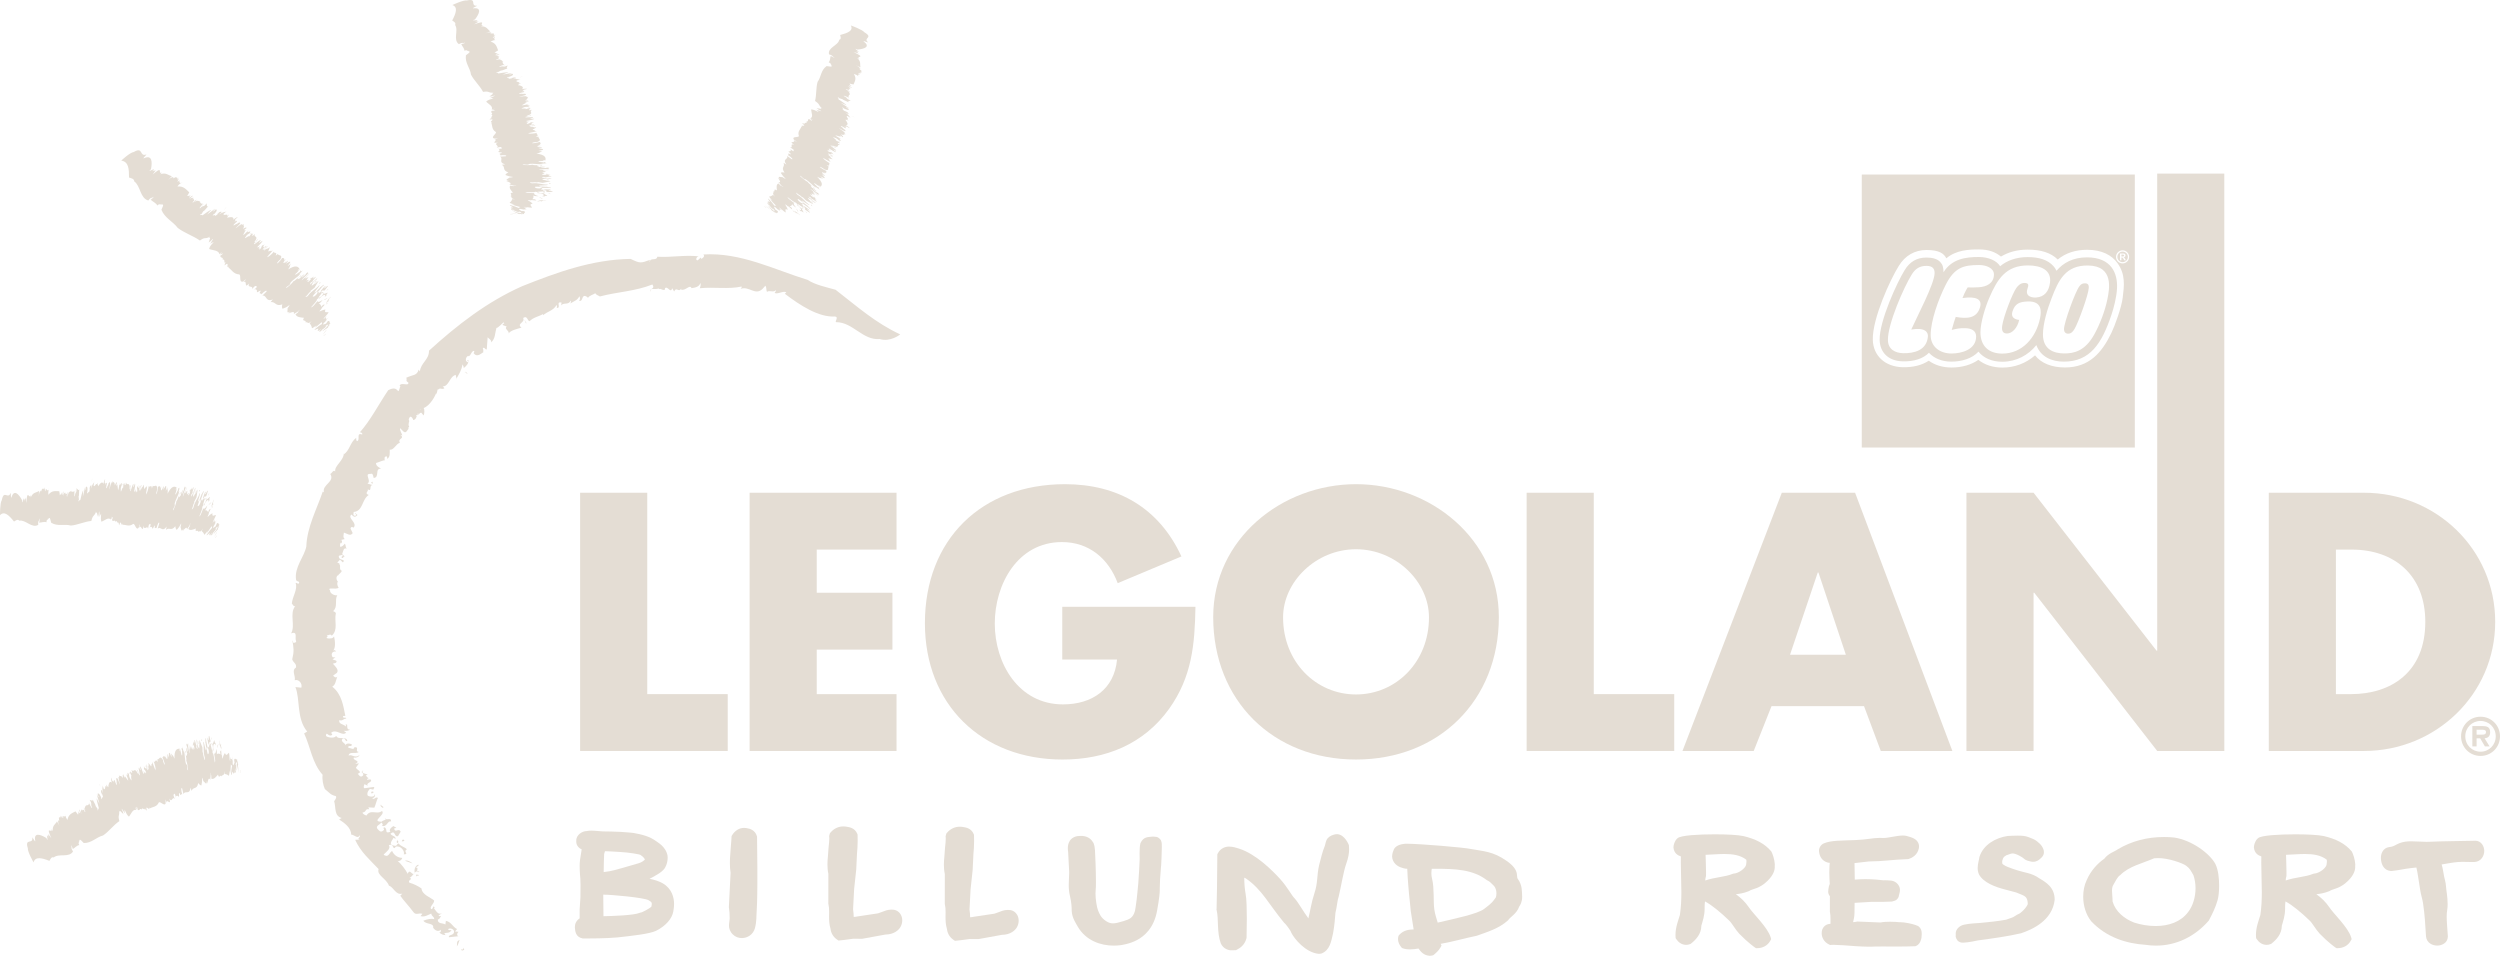 <?xml version="1.0" encoding="utf-8"?>
<!-- Generator: Adobe Illustrator 23.0.1, SVG Export Plug-In . SVG Version: 6.00 Build 0)  -->
<svg version="1.1" id="Layer_1" xmlns="http://www.w3.org/2000/svg" xmlns:xlink="http://www.w3.org/1999/xlink" x="0px" y="0px"
	 viewBox="0 0 1639.91 630.83" style="enable-background:new 0 0 1639.91 630.83;" xml:space="preserve">
<style type="text/css">
	.st0{fill:#E4DDD4;}
</style>
<polygon class="st0" points="424.57,455.32 477.36,455.32 477.36,492.61 380.53,492.61 380.53,323.22 424.57,323.22 "/>
<polygon class="st0" points="535.75,360.51 535.75,388.82 585.4,388.82 585.4,426.12 535.75,426.12 535.75,455.33 588.09,455.33 
	588.09,492.61 491.72,492.61 491.72,323.22 588.09,323.22 588.09,360.51 "/>
<path class="st0" d="M784.18,398.03c-0.45,24.72-2.25,45.84-17.3,66.96c-16.62,23.13-41.56,33.24-69.86,33.24
	c-53.24,0-90.31-36.17-90.31-89.41c0-55.04,37.28-91.21,91.88-91.21c34.82,0,61.78,15.73,76.38,47.4l-41.79,17.52
	c-6.06-16.17-18.87-26.95-36.61-26.95c-28.99,0-44.03,27.62-44.03,53.46c0,26.28,15.73,53.02,44.71,53.02
	c19.1,0,33.7-9.89,35.49-29.43H696.8v-34.6L784.18,398.03L784.18,398.03z"/>
<path class="st0" d="M983.19,404.77c0,54.82-39.32,93.45-93.69,93.45c-54.36,0-93.68-38.63-93.68-93.45
	c0-51.22,44.94-87.17,93.68-87.17C938.25,317.61,983.19,353.55,983.19,404.77 M841.65,405c0,29.21,21.57,50.54,47.84,50.54
	c26.29,0,47.87-21.33,47.87-50.54c0-23.37-21.57-44.71-47.87-44.71C863.22,360.29,841.65,381.63,841.65,405"/>
<polygon class="st0" points="1045.45,455.32 1098.24,455.32 1098.24,492.61 1001.42,492.61 1001.42,323.22 1045.45,323.22 "/>
<path class="st0" d="M1162.06,463.18l-11.69,29.43h-46.73l65.16-169.39h48.07l63.81,169.39h-46.96l-11-29.43H1162.06L1162.06,463.18
	z M1192.84,375.57h-0.46l-18.19,53.92h36.62L1192.84,375.57z"/>
<path class="st0" d="M1488.25,323.22h62.46c47.17,0,86.05,37.07,86.05,84.7c0,47.62-39.1,84.69-86.05,84.69h-62.46V323.22z
	 M1532.28,455.32h9.89c26.28,0,48.74-14.39,48.74-47.4c0-30.33-19.98-47.41-48.3-47.41h-10.34v94.81H1532.28z"/>
<polygon class="st0" points="1459.06,113.87 1415.04,113.87 1415.06,426.8 1414.59,426.8 1333.95,323.22 1289.91,323.22 
	1289.91,492.61 1333.95,492.61 1333.95,388.82 1334.39,388.82 1415.06,492.61 1459.08,492.61 "/>
<path class="st0" d="M1614.37,483c0-7.15,5.63-12.86,12.77-12.86c7.13,0,12.77,5.7,12.77,12.86s-5.63,12.87-12.77,12.87
	S1614.37,490.16,1614.37,483 M1617.14,483c0,5.74,4.48,10.09,9.99,10.09s9.98-4.34,9.98-10.09c0-5.77-4.47-10.08-9.98-10.08
	S1617.14,477.23,1617.14,483 M1633.07,489.62h-3.06l-3.11-5.32h-2.34v5.32h-2.79v-13.36h6.49c3.08,0,5.19,0.56,5.19,4.09
	c0,2.46-1.27,3.78-3.64,3.95L1633.07,489.62z M1628.32,481.9c1.48,0,2.4-0.33,2.4-1.79c0-1.45-1.78-1.45-3.09-1.45h-3.07v3.24
	L1628.32,481.9L1628.32,481.9z"/>
<path class="st0" d="M1221.26,114.48v179.1h179.11v-179.1C1400.37,114.48,1221.26,114.48,1221.26,114.48z M1392.41,195.37
	c-0.8,6.42-5.15,18.34-7.45,23.1c-6.2,12.78-14.47,22.58-30.43,22.58c-8.52,0-15.53-2.72-19.62-7.94c-6,5.25-13.43,8.01-21.42,8.01
	c-6.17,0-11.62-1.78-15.77-5.07c-4.58,3.24-10.77,5.03-17.62,5.03c-5.73,0-10.89-1.56-14.91-4.47c-4.48,2.97-10.31,4.44-17.18,4.27
	c-11.41-0.27-19.3-7.51-19.52-18.02c-0.3-13.97,11.46-39.53,17.01-48.38c4.15-6.81,10.47-10.49,18.24-10.49
	c8.42,0,11.47,2.41,12.97,5.47c6.49-5.52,15.11-5.84,21.25-5.84c6.77,0,11.01,1.8,14.61,4.68c5.01-2.99,10.73-4.55,17.55-4.55
	c8.7,0,15.18,2.04,19.69,6.49c5.28-4.38,11.87-6.38,19.26-6.38c9.77,0,16.19,3.53,19.95,8.78
	C1394.35,180.03,1393.39,187.49,1392.41,195.37z M1392.34,172.8c-2.38,0-4.3-1.91-4.3-4.29c0-2.38,1.92-4.3,4.3-4.3
	c2.37,0,4.29,1.92,4.29,4.3C1396.63,170.89,1394.72,172.8,1392.34,172.8z"/>
<path class="st0" d="M1393.31,167.61c0-0.4-0.32-0.62-0.92-0.62h-0.83v1.23h0.93C1393.11,168.22,1393.31,167.92,1393.31,167.61z"/>
<path class="st0" d="M1392.34,165.06c-1.91,0-3.43,1.54-3.43,3.45c0,1.9,1.52,3.45,3.43,3.45c1.92,0,3.46-1.55,3.46-3.45
	C1395.8,166.6,1394.25,165.06,1392.34,165.06z M1394.53,170.74L1394.53,170.74l-1.12-0.01l-0.35-0.72
	c-0.17-0.32-0.43-0.71-0.61-0.88c-0.18-0.18-0.34-0.22-0.72-0.22h-0.17v1.82h-0.92v-4.44h2.2c0.96,0,1.41,0.54,1.41,1.25
	c0,0.68-0.44,1.15-1.19,1.24v0.03c0.38,0.12,0.5,0.24,0.95,1.04L1394.53,170.74L1394.53,170.74L1394.53,170.74z"/>
<polygon class="st0" points="1394.53,170.74 1394.53,170.73 1394.52,170.73 "/>
<path class="st0" d="M1368.99,168.82c-9.26,0-15.66,3.67-19.99,8.79c-0.74-1.54-1.28-2.21-2.07-3.09c-3.54-4-9.25-5.88-16.88-5.88
	c-7.48,0-13.71,2.33-18.03,6c-2.25-3.66-7.6-6.06-14.05-6.06c-8.44,0-17.63,1.19-23.08,9.98c-0.13-3.17-0.42-4.84-2.19-6.72
	c-2.17-2.29-5.66-2.89-9.07-2.89c-6.21,0-10.86,2.7-14.23,8.23c-4.87,7.8-16.7,33.42-16.42,45.83c0.17,8.02,5.55,13.79,15.17,14.02
	c7.51,0.19,13.42-1.83,17.17-5.62c3.37,3.66,8.51,5.81,14.66,5.81c6.84,0,13.73-2.05,17.81-6.55c3.42,4.21,8.82,6.66,15.74,6.62
	c9.08-0.04,17.04-4.34,22.24-10.92c2.85,7.77,10.09,10.85,18,10.85c17.33,0,24.94-11.91,31.27-30.75
	c1.43-4.24,3.34-11.33,3.64-17.28C1389.2,179.29,1385.01,168.82,1368.99,168.82 M1253.71,216.17c8.96-1.56,11.22,1.68,10.92,4.69
	c-0.84,8.98-9.08,10.99-16.24,10.82c-5.2-0.12-9.86-2.5-9.98-8.53c-0.23-10.54,10.53-34.93,15.58-43.01
	c2.34-3.84,5.19-5.74,9.73-5.74c4.3,0,5.37,2.21,5.31,4.86C1268.86,186.33,1257.44,207.79,1253.71,216.17 M1282.89,207.89
	c-0.58,1.61-1.71,4.97-2.62,8.53c2.94-0.73,5.16-1.25,8.93-1.15c4.32,0.11,7.07,1.88,7.07,5.45c0,8.64-9.54,11.17-16.16,11.17
	c-7.27,0-13.66-4.15-13.66-12.09c0-9.32,5.05-23.45,9.8-32.86c5.82-11.56,11.76-13.1,22.01-13.1c4.5,0,9.69,1.93,9.69,6.17
	c0,5.89-4.98,8.14-9.94,8.42c-2.12,0.12-5.36,0.23-7.3,0.1c0,0-1.67,2.51-3.4,6.98c9.16-1.29,13.05,0.8,11.5,6.1
	C1296.71,208.78,1290.5,209.25,1282.89,207.89 M1327.96,185.61c-2.47,0-4.08,1.58-5.3,3.26c-2.66,3.73-8.41,18.68-9.3,24.83
	c-0.61,4.21,1.2,5.06,3.17,5.06c3.19,0,6.77-3.37,7.98-8.93c0,0-6.07-0.14-4.4-5.52c1.62-5.21,4.71-6.34,9.81-6.55
	c10.06-0.42,9.06,7.01,8.27,10.99c-2.62,12.85-11.77,23.2-24.73,23.2c-8.85,0-14.36-4.91-14.36-13.95c0-6.45,3.18-16.57,5.72-22.47
	c5.39-12.59,11.04-21.42,25.45-21.42c8.65,0,15.48,3.1,14.47,11.21c-0.74,5.93-3.71,9.43-9.11,9.84c-1.52,0.12-7.7-0.03-5.65-5.88
	C1330.72,187.21,1331.01,185.61,1327.96,185.61 M1382.38,196.24c-1.52,7.58-4.94,16.55-8.67,23.24
	c-6.07,10.91-13.43,12.44-19.87,12.36c-6.43-0.08-13.69-2.45-13.74-12.37c-0.03-7.12,3.04-17.18,5.65-23.78
	c4.54-11.96,9.2-21.71,23.89-21.53C1386.77,174.37,1383.72,189.61,1382.38,196.24 M1370.16,188.77c-0.18,4.57-6.89,22.87-9.28,26.91
	c-1.02,1.75-2.19,3.2-4.28,3.2c-1.84,0-2.65-1.3-2.7-2.79c-0.14-4.12,7.44-24.83,10.04-28.19c1.15-1.78,2.42-2.07,3.89-2.04
	C1370,185.88,1370.22,187.44,1370.16,188.77"/>
<path class="st0" d="M157.36,506.64c0.56-0.64-0.2-2.4,0.39-1.08C157.64,506.68,157.5,507.51,157.36,506.64"/>
<path class="st0" d="M18.25,556.4c-2.23-7.05,3.6-2.12,2.95-7.06c0.05-0.38,1.97,3.4,1.93,2.33c-1.2-5.79,3.18-4.47,7.33-1.94
	l0.44,1.04c0.78,0.46-0.58-3,0.09-2.78l0.98,1.8c-0.99-1.98,0.24-1.3-0.4-2.84c0.59,0.66,1.44,2.2,2.13,2.93l-1-2.32
	c-2.31-5.62,1.8-0.53,1.17-3.75l0.73,1.44c-0.34-4,1.8-4.44,2.8-6.49l1.66,3.11c-1.19-2.37-1-3.24-0.82-3.93
	c1.51,2.29-0.43-2.6,0.8-1.56l0.25,0.56c-0.98-2.73,1.35,1.15,0.03-2.04l1.25,1.76c-1.65-3.49,1.51,1.47,0.89-0.43l-0.38-0.68
	c-0.15-1,0.93,0.63,0.89-0.1l0.24,0.38c0.17-1.25,1.55,0.45,0.13-2.19c1.36,2.01-0.12,1.31,1.88,4.22c0.67-3.88,3.18-4.47,5.31-5.63
	l1.7,2.19c-0.06-0.65,0.55-0.9,0.05-2.38c-0.04,0.09,0.84,1.3,1.03,1.38c0.89,0.81-1.07-3.18-0.03-2.19l1.13,2.66
	c-0.69-2.28-0.03-2.19,0.06-3.11l0.63,1.65c-0.73-2.62,1.11,0.06,0.78-1.65l0.61,1.62c1.62,1.57-1.42-3.35-0.27-2.51l0.75,1.8
	c-0.86-3.1,0.49-2.59,0.56-3.83l0.29,0.66c0.43-0.64,1.47-0.06,1.53-1.62c0.58,0.59,1.78,3.86,2.12,2.98
	c-1.55-3.14,0.44-1.81-1.65-5.19c0.78,0.25,2.21,1.03,2.05-0.22c0.33,1.31,2.1,3.71,1.79,4.19l1.25,1.76
	c0.56,1.3-0.56-0.28,0.33,1.29c0.16-0.23,0.21-1.8,0.65-1.38c-0.5-2.13-1.83-5.92-1.35-6.65c0.27,1.37,1.83,3.41,1.86,4.04
	l-1.9-6.48c0.16-0.26,1.21,2.47,1.17,1.51l-0.73-2.15c0.25,0.33,0.59-1.22,2.13,1.86c0.67,1.17-0.07,0.81,0.7,1.81l0.33-1.53
	l0.2,0.41c0.49,0.34,0.21-1.68-0.89-3.28c-0.24-0.02,0.93,1.85,0.23,1.07c-0.64-1.9-0.38-2.63,0.03-2.87l0.83,2.31
	c-0.56-2.71-0.3-3.76-0.13-5.09c-0.66-1.49,0.99,2.81,0.54,2.08c1.75,1.7,0.37-3.7,2.41-0.97c0,0.31-1.01-2.11-0.82-1.69
	c0.48,0,1.43,2.18,1.33,1.27c0.59,1.25,0.13-0.57,0.23-1.07c-0.26-0.97,0.35,0.59,0.17,0.83c-0.11-1.25,0.51-3.88,2.19-2.36
	c-0.38-0.84-0.81-3.31-0.57-3.31l0.77,2.01c0.69,1.1,0.6-0.45,1.35,1.22c-0.6-2.57-0.74,2.73-0.96,0.64
	c0.85,1.58-0.56-3.48,0.48-0.74c0.36-0.24-0.2-2.62,0.96-0.94c-0.24-0.27,0.85,2.88,1.11,2.6c0.42-0.59-0.24-1.02-0.06-1.86
	l-0.06-0.93c-0.79-1.94,0.63,0.06-0.5-2.02c0.75,1.56,0.42-1.32,1.7,1.9l0.99,2.56c0.16-0.29-0.72-2.81-0.99-4l0.56,1.1
	c-1.58-3.88,0.72,0.08-0.23-3.03c1.07,1.12,1.36-0.43,2.6,1.88c-0.09-1.34-0.29-2.88,0.5-2.24c0.06,0.42-0.02,0.56,0.29,1.4
	c0.75,1.03,0.4-0.02,0.41-0.75c0.17,0.6,1.49,2.03,2.35,3.27c-0.08-1.32-1.05-3.36-1.53-4.65c1.9,3.68,0.13-2.94,1.98,0.38
	c0.07,0.58,0.17,2.11,0.89,2.95c1.88,3.69-0.39-3.13,0.92-1.5l-1.39-3.12c1.03,1.87,0.14-2.19,1.36,1.09
	c-0.25-1.24,1.11,0.78-0.17-2.3c1.98,2.26,1.77-2.49,4.48,2.89c-0.06-0.58,0.49-0.18-0.18-1.75c-0.89-1.67,0.14,1.37-0.39,0.2
	c0.09-0.14-0.2-1-0.35-1.43c0.57,0.59,0.89,0.74,1.58,3.45c1.39,1.68-1.3-5.59,0.01-4.69c0.44,1.32,0.69,1.78,0.86,1.48l-0.35-2.41
	c0.74,0.31,1.4,2.85,2.22,5.03c0.15-0.49,0.55-0.52,0.09-2.21l1.36,2.64c-0.98-1.9-0.24-1.43-0.3-2.01l0.06,0.59
	c0.39,0.92,0.52,0.21,0.59-0.12c-0.53-1.35-1.07-1.78-1.4-2.09c-0.2-1.03,0.12-0.89-0.09-2.12c0.71,2.19,1.03,1.36,1.35,1.51
	c0.43,0.36-0.39-2.06-0.28-2.02c0.41,1.12,0.53,0.05,0.86,1.68c0.03,0.39-0.6-1.02-0.4,0.02c0.48,0.78,1.14,2.74,1.01,1.18
	c-0.09-1.17-1.58-4.26-0.56-3.06l0.49,2.27l0.9,0.96L97.07,503l0.38,0.92c-0.57-2.13,0.55-0.89-0.15-3.28
	c0.19-0.29,1.01,1.19,1.34,1.36l0.01,0.17c0.69,1.07,0.82,0.18,0.62-1.25l0.14,0.45c0.21,0.09,0.49-0.34,0.3-1.57
	c0.92,1.37,2.64,7.46,2.26,4.8c0.38-0.2-0.56-3.85-1.15-5.08c1.19,1.1,1-2.41,2.69,0.44l-0.31-1.87c1.36,0.43,1.61-3.14,3.71,0.5
	c-0.06,0.95,0.59,2.01,0.95,3.15c-0.29-1.88,0.88,1.75,0.04-1.34c-0.58-1.81-0.82-2.69-1.36-3.31c0.35-1.21,1.37-1.54,2.26,0.09
	l-0.48-1.97c0.82,2.92,1.44,3.22,1.51,2.08l-0.46-1.77l0.78,1.74c-0.02-0.6-0.92-3.75-0.05-2.15l0.66,1.86
	c-0.03-1.55-0.17-4.16,0.68-2.77l1.07,2.48c0.1-0.34-0.02-1.97-0.56-2.63c1.16,1.36,1.68,1.43,2.52,3.62
	c-0.24-5.79,1.57-6.54,3.13-6.54l0.29,1.35c0.7,1.14-0.37-2.39,0.13-1.54l1.07,4.33c0.9,1.26,0.14-2.52,0.36-3.22
	c-0.37-1.76-0.02,1.21-0.49-1.03c-0.1-0.65,1.11,1.17,0.56-1.53c0.39,1.02,0.75,2.99,0.93,4.11l0.04-1.38
	c1.15,3.02,0.38,5.78,1.74,9.51l0.2-0.52c0.95,2.71-0.04,3.36,0.94,4.13c0.01-1.4-0.62-5.31-1.19-6.43
	c0.53-0.89-1.17-6.42-0.32-6.34c0.57,1.5-0.55,0.49,0.11,2.65c0.87,2.07,0.46-1.35,0.96-0.67c-0.6-0.93-0.9-3.67-0.77-4.22
	c0.69,1.18,0.31,2.59,0.94,2.74c-0.25-1.56,0.02-2.83-0.67-3.8c-0.57-3.55,0.82,0.83,0.53-1.94c0.72,2.41,0.66,5.8,1.55,6.9
	c-0.62-2.33,0.07-3.38-1.02-6.83c0.4,0.64,0.82,2.5,0.96,4c0.66,1.39-0.06-4.51,1.05,0.17l-0.39-2.45c0.27,0.77,0.57,1.32,1.01,2.6
	c0.31-0.01,0.34-3.5,1.04,0.19c0.02-0.4,0.76-0.38-0.01-2.87c-0.76-1.46-0.15,1.95-1.08-1.41c0.88,2.72,0.57-0.5,0.65-1.5l0.32,1.41
	c0.05-0.59,0.46-0.34,0.26-1.9c0.04,0.83,0.29,1.79,0.48,2.11l-0.25-2.19c0.43-1.19,0.87,3.78,1.36,3.03l-0.14,1.76
	c0.03-0.38,0.62,1.61,0.77,0.87c-0.25-1.99-0.49-4.41-0.66-5.97c0.19-0.93,0.56,2.19,0.53,0.1l-0.01,2.47
	c0.05,0.67,0.89,3.21,1.33,3.07c0.16-0.74,0.11-3.7-0.55-4.69c0.23-0.09,0.76,1.07,0.83,2.55c0.4-0.79-0.44-2.11-0.2-3.43
	c0.42,1.28,1.31,3.05,1.97,4.9l0.11,3.42l0.3-0.04c0.06,2.74,0.53,2,0.79,4.84c0.27,0.4,0.35-0.6,0.43-1.37
	c-1.36-4.4-0.33-6.25-1.15-10.32c0.72-1.23,2.1,9.92,2.01,3.38c-0.31-1.05-0.34-4.23-0.73-2.96c0.62,0.37-0.24-4.17,0.67-2.56
	c-0.23,1.76,1.11,4.1,0.78,6.65c-0.15-1.37-0.53-1-0.57-0.6c0.45,1.55,0.57,4.15,1.1,4.08c0.28-0.42,0.71-0.56,0.34-2.7
	c-0.34-2.35-0.47,0.31-0.6-2.1c0.56-0.9,1.16,2.67,0.86-1.55c-0.38,0.39-0.81-2.02-1.03-3.65l0.38-1.03l0.11,1.58
	c0.96,1.02-0.14-2.88,0.71-2.55l0.77,3.05c0.16,2.7-1.3-1.04-0.59,3.29c0.52,0.1,0.41-2.12,1.03-1.05l-0.24,0.9
	c0.2,0.12,1.1,5.88,1.37,2.4c0.21-1.35-0.09-1.56-0.27-3.18c0.74-0.59,0.81-2.28,1.31-2.6c0.24,3.2,0.96,0.2,0.72,3.52
	c-0.46-1.83-1.62-1.5-1.53,1.58c0.73,3.71-0.69-0.47-0.39,3.35c0.63,0.02,1.04,3.72,1.43,6.14c0.18,0.16,0.23-0.89,0.28-1.28
	c-0.2-2.3-0.42-2.24-0.7-4.59c0.76,0.54,1.27-0.82,1.43-3.1c0.35,1.1,0.51,3.4,0.27,3.65c0.74-0.77,1.65-0.55,2.49,0.03
	c-0.83-3.68,0.79-0.98,0.19-4.05c-0.49-0.79-1.1-3.4-1-5.11c0.29,0.2,0.13,1.65,0.31,2.41c0.18-2.07,0.81,3.22,0.89-0.04
	c-0.68,1.3,0.22,4.57,0.31,7.52c0.41-1.72,0.15,2.08,0.67,2.01c0.39-1.7,0.98-2.99,1.55-3.63c0.93,2.75,1.95,0,2.64-0.12
	c0.41,1.47,0.28,4.81,0.67,5.38c0.44-0.08-0.44-3.6,0.26-2.08l-0.04,0.66c0.19-0.77,1.23,2.23,1.35-2.55l-0.14,3.61
	c0.13,0.33,0.23-0.49,0.32-0.88l-0.01,3.01c0.42,2.48,0.81-0.41,1.25-0.52l-0.28-2.12c0.74-1.68,1.24,0.43,1.97-0.33l-0.05,2.08
	l0.45-1.26c-0.14,2.02,0.21,3.33,0.47,1.63l-1.16,5.13c-0.27-1.22,0.35-2.52,0.21-4.58c-0.13-1.8-0.81-1.21-0.92,0.81
	c0.24,0.22,0.26-0.24,0.45-1c0.05,2.92-0.31,2.8-0.51,4.75c0.13-0.13,0.3,0.75,0.33-0.17c-0.25,1.42-0.49,1.65-0.89,1.72l-0.05-2.62
	c-0.03,2.55-0.41,3.35-0.91,2.65c-0.39-2.95-0.89,1.93-1.47,1.11c0.16-2.59,0.42-4.68,0.76-5.73c-0.4-1.28-0.41,0.08-0.83-1.21
	c-0.13,1.95-0.17,4.89-0.6,6.07l-0.09-1.91c-0.4,0.98-0.27,3.81-0.83,3.28c-0.96-0.91-1.91-0.9-2.63-1.12l-0.16-1.89
	c-0.09,4.12-1.21,1.67-1.58,3.53c-1.07-1.73-1.76,2.04-2.56-1.18c-1.44,1.65-2.6,3.25-4.33,2.74l-0.12-2.77
	c0,2.05-0.42-1.56-0.66-1.11c0.66,2.14,0.02,2.88,0.08,4.59c-1.06-2.08-1.63,0.39-1.93,2.47l-0.35-1.87
	c-0.03,3.66-1.32,0.72-2.25,0.31c-0.24-0.76-0.71-2.49-0.92-2.23c0.13,3.11-0.13,2.96-0.39,4.96c-0.46,0.09-1.36-0.49-2.08-1.58
	c-0.84,4.62-3.2,2.16-4.39,5.2l-0.66-2.13c-0.58,5.12-3.78,1.49-4.63,4.26l-0.86-3.73c-0.79-1.03-0.81,1.25,0.04,3.83
	c-0.78-1-0.64,2.11-1.81-0.85c-0.67-0.55-0.09,1.87-0.34,2.46c-1.35-1.13-1.61-0.76-2.3,0.24l0.29,0.15
	c-0.14-0.83-0.6-2.39-0.9-2.55c-0.03,1.12-1.54-0.59,0.14,3.67c-1.73-2.21-1.55,2.79-3.56-0.31c0.46,1.16,0.3,1.46,0.46,2.3
	c-0.8,0.32-2.48-1.83-2.47,0.42c-0.33-0.55-0.46-2.08-0.84-2.1l0.49,2.3c-0.59,2.65-3.49-1.39-4.53-0.4
	c-1.36,3.1-4.01,2.78-5.95,3.94l-0.31-0.86c0.56,3.53-2.91-2.73-1.57,2.39c-0.47-0.74-0.77-0.14-1.29-1.85
	c0.36,2.53-2.41-1.59-2.05,1.66l0.02-0.54c-1.56-1.56-1.23,1.32-2.77-0.03c-0.07-0.41-0.02-0.74-0.34-1.59
	c-1-1.49,0.68,3.91-1.17-0.11c-0.17,0.13,0.7,2.11,0.77,1.94c-2.51-0.81-3.42,2.64-4.94,4.36c-2.43-1.86-3.03-6.81-2.82-3.31
	c-0.43-0.75,0.6,1.58,0.23,0.75c0.08,1.31-2.64-4.26-2.01-2.02c1.21,2.44,0.41,1.48,1.07,3c-1.54-1.23-2.71-3.39-2.55-1.2
	l-0.52-1.34c0.85,4.06-0.93,2.49,0.32,7.05c-3.93,2.67-6.88,6.91-10.71,9.43c-4.47,1.12-7.41,5.05-12.63,4.95
	c-2.7-2.83-2.74-2.71-3.06-0.79l-0.59-1.19c1.4,2.74-0.6,0.66,0.69,3.31c-1.76,0.29-2.74,1.78-4.27,2.63c0.09-0.42-1-2.7-1.19-2.37
	l0.64,1.88l-0.46-0.72c0.02,0.5,0.53,1.95,1.21,2.72c-2.53,4.42-9.33,1.12-12.67,3.98c-1.53-0.59-2.19,1.14-2.83,2.24
	c-4.86-1.89-9.29-3.09-10.41,1.01C21.99,565.63,18,558.72,18.25,556.4"/>
<path class="st0" d="M156.71,506.97c-0.07-1.54-0.44-2.38-0.07-4.44L156.71,506.97z"/>
<path class="st0" d="M145.47,491.41c0.02,0.46-0.21-0.6-0.27-0.85c0.12-0.15,0.16-1.44,0.34-0.67
	C145.41,490.02,145.49,490.75,145.47,491.41"/>
<path class="st0" d="M142.48,490.83c-0.09-1.36,0.43-2.53,0.8-2.75L142.48,490.83z"/>
<path class="st0" d="M139.08,485.55c-0.38-1.13-0.39-1.75-0.06-1.76L139.08,485.55z"/>
<path class="st0" d="M139.26,488.67c-0.23,0.07-0.44-0.73-0.65-1.5C138.76,488.35,139.06,486.38,139.26,488.67"/>
<path class="st0" d="M132.59,485.47c-0.13,0.13-0.24,1.32-0.64-0.16C132.28,486.32,132.38,483.47,132.59,485.47"/>
<path class="st0" d="M130.2,488.06c-0.1-0.07-0.18-0.3-0.22,0.09c-0.27-0.58-0.27-1.6-0.16-1.75L130.2,488.06z"/>
<polygon class="st0" points="84.9,507.23 84.91,506.49 85.38,507.78 "/>
<path class="st0" d="M65.78,515.48c0.1,0.89-0.71-1.1-0.84-1.25C65.12,513.99,65.56,515.8,65.78,515.48"/>
<polygon class="st0" points="58.65,526.4 58.7,526.33 59.91,528.87 "/>
<path class="st0" d="M141.18,352.43c0.79-0.28,1.04-2.17,0.87-0.74C141.39,352.6,140.86,353.25,141.18,352.43"/>
<path class="st0" d="M1.17,328.09c1.42-7.25,4.03-0.1,5.79-4.73c0.22-0.3,0.06,3.93,0.54,2.98c1.7-5.63,4.77-2.34,7.07,1.9
	l-0.12,1.12c0.44,0.78,0.92-2.91,1.38-2.39c0.01,0.74-0.13,1.05-0.02,2.06c0.09-2.23,0.82-1.03,0.99-2.69
	c0.19,0.87,0.18,2.63,0.42,3.6l0.24-2.52c0.69-6.02,1.77,0.41,2.75-2.71l-0.07,1.62c1.59-3.65,3.61-2.99,5.42-4.29l-0.07,3.53
	c0.12-2.67,0.68-3.31,1.16-3.84c0.19,2.73,0.86-2.49,1.41-0.97l-0.06,0.6c0.46-2.86,0.6,1.67,1-1.77l0.23,2.15
	c0.25-3.85,0.57,2.01,0.95,0.05l0.01-0.78c0.35-0.94,0.47,1.01,0.78,0.35l0.02,0.44c0.73-1,1.09,1.16,1.14-1.84
	c0.2,2.42-0.71,1.08-0.4,4.59c2.38-3.06,4.78-2.34,7.12-2.33c0.22,1.22,0.37,1.6,0.38,2.73c0.26-0.6,0.9-0.52,1.18-2.05
	c-0.08,0.07,0.09,1.54,0.2,1.71c0.38,1.14,0.6-3.29,1.01-1.92l-0.31,2.88c0.49-2.33,1.01-1.94,1.51-2.69
	c-0.09,0.51-0.22,0.81-0.24,1.76c0.64-2.65,0.91,0.6,1.43-1.05l-0.25,1.72c0.62,2.15,0.39-3.62,0.96-2.34l-0.22,1.94
	c0.74-3.13,1.64-2.02,2.28-3.07l-0.07,0.72c0.66-0.35,1.28,0.66,2.05-0.67c0.21,0.8-0.33,4.23,0.38,3.64
	c0.19-3.49,1.23-1.37,1.07-5.34c0.55,0.6,1.37,1.97,1.83,0.81c-0.35,1.31,0,4.27-0.49,4.54l0.22,2.14
	c-0.15,1.41-0.34-0.51-0.34,1.29c0.24-0.12,1.03-1.46,1.21-0.88c0.58-2.1,1.27-6.06,2.02-6.46c-0.43,1.33-0.09,3.86-0.35,4.43
	l1.49-6.58c0.25-0.14-0.15,2.76,0.26,1.9l0.41-2.23c0.06,0.41,1.07-0.78,0.9,2.65c0,1.35-0.44,0.68-0.27,1.93
	c0.44,0.01,0.56-1.16,1-1.17l-0.03,0.45c0.25,0.54,0.98-1.37,0.82-3.3c-0.2-0.13-0.09,2.07-0.31,1.04c0.37-1.96,0.93-2.48,1.39-2.48
	l-0.4,2.42c0.82-2.64,1.54-3.43,2.31-4.5c0.16-1.63-0.52,2.94-0.53,2.07c0.65,2.34,2.07-3.05,2.48,0.32
	c-0.14,0.26,0.16-2.33,0.13-1.87c0.4,0.24,0.15,2.6,0.5,1.76c-0.1,1.37,0.38-0.43,0.7-0.82c0.24-0.98,0.01,0.68-0.25,0.81
	c0.49-1.14,2.27-3.14,2.96-0.99c0.08-0.92,0.91-3.28,1.11-3.17l-0.31,2.13c0.05,1.31,0.71-0.11,0.55,1.73
	c0.72-2.55-1.93,2-1.12,0.08c-0.03,1.8,1.19-3.31,0.75-0.4c0.42-0.04,1.09-2.39,1.27-0.35c-0.08-0.35-0.67,2.94-0.31,2.81
	c0.63-0.31,0.27-1,0.84-1.65l0.4-0.84c0.25-2.08,0.49,0.35,0.53-2.01c-0.12,1.73,0.99-0.96,0.52,2.48l-0.4,2.71
	c0.28-0.17,0.75-2.81,1.1-3.98l-0.06,1.23c0.54-4.15,0.57,0.42,1.26-2.75c0.36,1.51,1.35,0.29,1.29,2.91
	c0.57-1.21,1.14-2.66,1.49-1.71c-0.15,0.4-0.29,0.49-0.43,1.37c0.14,1.27,0.35,0.17,0.71-0.46c-0.13,0.6,0.27,2.51,0.41,4
	c0.56-1.18,0.73-3.44,0.95-4.8c-0.17,4.13,1.52-2.51,1.48,1.29c-0.22,0.54-0.87,1.93-0.67,3.01c-0.19,4.15,1.17-2.91,1.49-0.85
	l0.34-3.4c-0.02,2.12,1.18-1.85,0.62,1.6c0.38-1.2,0.54,1.23,0.96-2.08c0.57,2.95,2.69-1.31,2.38,4.72
	c0.23-0.55,0.49,0.07,0.68-1.62c0.06-1.9-0.53,1.26-0.42-0.01c0.14-0.09,0.31-0.98,0.4-1.43c0.19,0.8,0.39,1.08-0.34,3.78
	c0.35,2.14,1.61-5.51,2.27-4.08c-0.26,1.37-0.27,1.89,0.02,1.72l0.87-2.27c0.48,0.64-0.2,3.17-0.57,5.47
	c0.37-0.35,0.71-0.2,1.14-1.89l-0.13,2.97c0.09-2.14,0.48-1.36,0.72-1.91l-0.24,0.55c-0.11,1,0.34,0.43,0.56,0.17
	c0.2-1.43-0.05-2.07-0.17-2.51c0.33-1,0.53-0.72,0.94-1.89c-0.46,2.26,0.21,1.69,0.41,1.97c0.19,0.52,0.67-1.99,0.74-1.91
	c-0.2,1.18,0.41,0.31-0.09,1.9c-0.16,0.37-0.01-1.18-0.35-0.18c0.02,0.92-0.36,2.96,0.28,1.54c0.48-1.07,0.73-4.48,1.01-2.94
	l-0.69,2.22l0.28,1.28l0.4-2.06l-0.13,0.99c0.55-2.14,0.89-0.51,1.46-2.93c0.3-0.16,0.27,1.54,0.46,1.83l-0.08,0.16
	c0.07,1.27,0.61,0.55,1.13-0.78l-0.1,0.45c0.13,0.2,0.57-0.05,1.02-1.21c0.1,1.65-1.4,7.78-0.43,5.28c0.42,0.02,1.39-3.64,1.49-4.98
	c0.47,1.54,2.01-1.62,2.04,1.69l0.65-1.79c0.92,1.04,2.87-1.94,2.85,2.25l-0.73,3.21c0.67-1.77-0.12,1.96,0.68-1.15
	c0.38-1.85,0.62-2.74,0.47-3.54c0.88-0.89,1.9-0.65,1.86,1.18l0.56-1.95c-0.74,2.94-0.36,3.51,0.25,2.55l0.48-1.76l-0.2,1.9
	c0.27-0.53,1.05-3.71,1-1.9l-0.35,1.94c0.73-1.37,1.89-3.71,1.93-2.08l-0.31,2.69c0.24-0.23,0.93-1.72,0.82-2.55
	c0.31,1.75,0.71,2.05,0.35,4.37c2.62-5.16,4.5-4.92,5.81-4.16l-0.41,1.32c0.03,1.34,0.85-2.27,0.86-1.28
	c-0.49,1.24-0.49,2.83-1.23,4.29c0.14,1.54,1.36-2.12,1.88-2.62c0.56-1.73-0.6,1.03,0.09-1.15c0.24-0.6,0.37,1.57,1.22-1.05
	l-1.22,4.02l0.7-1.17c-0.51,3.18-2.51,5.2-3.2,9.11l0.41-0.35c-0.53,2.82-1.67,2.9-1.23,4.05c0.69-1.21,2.09-4.91,2.15-6.16
	c0.88-0.52,2.17-6.17,2.84-5.68c-0.25,1.59-0.7,0.17-1.2,2.37c-0.29,2.22,1.04-0.96,1.14-0.12c-0.05-1.1,1.04-3.64,1.43-4.05
	c-0.01,1.37-1.01,2.41-0.56,2.85c0.55-1.48,1.4-2.46,1.3-3.65c1.26-3.36,0.27,1.12,1.4-1.42c-0.59,2.46-2.3,5.37-2.1,6.76
	c0.64-2.33,1.72-2.91,2.51-6.44c0.02,0.75-0.54,2.57-1.16,3.94c-0.14,1.53,2.17-3.95,0.79,0.66l0.88-2.32
	c-0.14,0.81-0.18,1.43-0.43,2.77c0.27,0.14,2-2.88,0.78,0.67c0.21-0.34,0.82,0.04,1.4-2.5c0.09-1.64-1.08,1.63-0.21-1.75
	c-0.6,2.79,0.73-0.16,1.29-0.98l-0.42,1.38c0.33-0.49,0.55-0.07,1.16-1.54c-0.38,0.75-0.64,1.7-0.64,2.07l0.87-2.03
	c0.95-0.82-1.14,3.71-0.36,3.3l-0.99,1.47c0.22-0.32-0.27,1.7,0.22,1.14c0.77-1.86,1.77-4.08,2.39-5.52
	c0.62-0.72-0.61,2.17,0.4,0.34l-1.23,2.14c-0.28,0.6-0.83,3.23-0.4,3.31c0.5-0.56,1.92-3.15,1.87-4.33
	c0.23,0.04,0.11,1.29-0.57,2.62c0.73-0.49,0.67-2.05,1.52-3.07c-0.28,1.31-0.4,3.28-0.77,5.21l-1.6,3.02l0.27,0.11
	c-1.3,2.41-0.54,2-1.73,4.58c0.03,0.49,0.6-0.35,1.03-0.97c1.05-4.5,2.82-5.57,4.14-9.51c1.22-0.72-3.14,9.63,0.02,3.91
	c0.26-1.06,1.8-3.84,0.86-2.92c0.33,0.62,1.87-3.74,1.83-1.9c-1.07,1.4-1.1,4.11-2.63,6.14c0.55-1.26,0.05-1.11-0.19-0.79
	c-0.39,1.57-1.58,3.88-1.1,4.08c0.43-0.23,0.87-0.14,1.62-2.17c0.88-2.21-0.55,0.04,0.54-2.12c0.92-0.5-0.35,2.89,1.49-0.92
	c-0.51,0.16,0.31-2.16,0.94-3.68l0.83-0.71l-0.69,1.42c0.31,1.35,1.32-2.57,1.87-1.87l-0.88,2.94c-1.21,2.42-0.57-1.55-2.12,2.57
	c0.38,0.34,1.39-1.65,1.37-0.42l-0.65,0.66c0.11,0.2-2.01,5.64-0.04,2.76c0.85-1.07,0.7-1.4,1.35-2.89
	c0.93-0.15,1.81-1.59,2.39-1.62c-1.39,2.89,0.71,0.64-1.14,3.41c0.53-1.81-0.62-2.11-2.08,0.61c-1.24,3.58-0.34-0.74-2,2.73
	c0.52,0.32-0.97,3.73-1.85,6.01c0.07,0.24,0.63-0.66,0.86-0.96c0.99-2.09,0.78-2.15,1.71-4.33c0.37,0.84,1.47-0.09,2.73-1.98
	c-0.25,1.13-1.26,3.19-1.59,3.29c1.01-0.31,1.66,0.34,2.07,1.25c1.14-3.6,1.15-0.47,2.18-3.42c-0.02-0.93,0.78-3.48,1.71-4.92
	c0.15,0.32-0.71,1.5-0.94,2.26c1.18-1.71-0.93,3.18,0.76,0.38c-1.21,0.8-2.1,4.08-3.49,6.69c1.19-1.29-0.92,1.87-0.45,2.07
	c1.18-1.29,2.3-2.1,3.11-2.38c-0.6,2.84,1.61,0.95,2.27,1.17c-0.4,1.49-2.18,4.31-2.14,4.99c0.41,0.14,1.43-3.32,1.26-1.67
	l-0.37,0.55c0.55-0.58-0.09,2.54,2.41-1.54l-1.94,3.05c-0.05,0.35,0.44-0.32,0.71-0.6l-1.51,2.59c-0.89,2.34,0.88,0.04,1.3,0.15
	l0.83-1.98c1.47-1.09,0.82,0.98,1.81,0.67l-1.09,1.77l1-0.88c-1.13,1.69-1.5,2.99-0.42,1.64l-3.55,3.87
	c0.39-1.2,1.57-2.01,2.48-3.86c0.79-1.61-0.06-1.43-1.18,0.26c0.09,0.31,0.34-0.09,0.89-0.64c-1.43,2.54-1.67,2.26-2.81,3.85
	c0.17-0.06-0.13,0.78,0.36,0.02c-0.92,1.1-1.24,1.18-1.61,1.05c0.8-0.85,0.77-1.61,1.28-2.3c-1.31,2.2-2.02,2.7-2.08,1.86
	c1.14-2.75-1.72,1.23-1.79,0.25c1.43-2.16,2.7-3.84,3.51-4.58c0.31-1.3-0.39-0.13-0.09-1.45c-1.09,1.62-2.6,4.14-3.54,4.95
	l0.88-1.69c-0.82,0.65-2.14,3.15-2.34,2.43c-0.34-1.25-1.14-1.71-1.62-2.25l0.81-1.71c-2.13,3.52-1.83,0.86-3.07,2.28
	c-0.04-2.01-2.47,0.93-1.54-2.25c-2.02,0.74-3.77,1.55-4.95,0.28l1.27-2.47c-1.02,1.78,0.41-1.56,0-1.28
	c-0.51,2.17-1.41,2.51-2.21,4.02c0.15-2.31-1.54-0.45-2.81,1.21l0.63-1.81c-1.82,3.17-1.46-0.02-2.02-0.81
	c0.17-0.78,0.63-2.52,0.33-2.39c-1.42,2.77-1.56,2.5-2.77,4.12c-0.42-0.13-0.88-1.08-0.96-2.37c-2.95,3.6-3.71,0.33-6.17,2.38
	l0.49-2.19c-2.98,4.18-3.86-0.53-5.92,1.47l1.09-3.67c-0.16-1.28-1.28,0.69-1.83,3.35c-0.17-1.25-1.56,1.53-1.09-1.62
	c-0.29-0.8-0.98,1.59-1.47,1.98c-0.57-1.64-0.98-1.44-2.01-0.92l0.17,0.27c0.28-0.79,0.65-2.37,0.49-2.66
	c-0.56,0.96-1-1.26-1.66,3.27c-0.38-2.77-2.63,1.69-2.81-2c-0.18,1.24-0.45,1.43-0.73,2.23c-0.82-0.12-1.18-2.8-2.26-0.84
	c-0.01-0.64,0.63-2.04,0.31-2.24c-0.29,0.43-0.32,1.6-0.7,2.23c-1.76,2.03-2.24-2.91-3.58-2.55c-2.61,2.04-4.67,0.47-6.84,0.54
	l0.16-0.91c-1.22,3.36-1.13-3.8-2.46,1.32c-0.04-0.88-0.57-0.49-0.2-2.24c-0.91,2.38-1.25-2.56-2.49,0.46l0.27-0.47
	c-0.56-2.12-1.66,0.56-2.3-1.38c0.14-0.38,0.34-0.64,0.49-1.55c-0.12-1.78-1.3,3.75-0.92-0.67c-0.2,0.02-0.42,2.19-0.28,2.08
	c-1.72-1.93-4.12,0.63-6.21,1.4c-1.15-2.81,0.7-7.43-0.78-4.28c-0.01-0.85-0.24,1.67-0.17,0.76c-0.56,1.19-0.18-5-0.72-2.74
	c-0.15,2.72-0.36,1.5-0.54,3.14c-0.71-1.83-0.65-4.28-1.55-2.29l0.19-1.43c-1.21,3.95-1.96,1.71-3.07,6.3
	c-4.56,0.42-9.03,2.68-13.42,3.02c-4.27-1.2-8.59,0.79-12.91-1.84c-0.93-3.78-1.03-3.71-2.2-2.19l0.08-1.33
	c-0.13,3.09-0.82,0.28-0.99,3.22c-1.62-0.6-3.14,0.23-4.82,0.24c0.27-0.33,0.43-2.86,0.12-2.66l-0.35,1.96l-0.05-0.86
	c-0.23,0.45-0.47,1.97-0.26,2.97c-4.19,2.62-8.35-3.57-12.49-2.7c-1.01-1.26-2.38-0.07-3.43,0.58c-3.19-4.02-6.37-7.23-9.2-4.19
	C0.03,337.98-0.12,329.99,1.17,328.09"/>
<path class="st0" d="M140.48,352.39c0.72-1.36,0.83-2.26,2.18-3.87L140.48,352.39z"/>
<path class="st0" d="M138.91,333.47c-0.21,0.42,0.12-0.62,0.2-0.85c0.18-0.06,0.85-1.17,0.62-0.41
	C139.54,332.24,139.25,332.91,138.91,333.47"/>
<path class="st0" d="M136.68,331.52c0.6-1.23,1.63-1.99,2.04-1.99L136.68,331.52z"/>
<path class="st0" d="M136.47,325.27c0.23-1.16,0.54-1.72,0.83-1.55L136.47,325.27z"/>
<path class="st0" d="M135.06,328.06c-0.22-0.05-0.01-0.85,0.2-1.61C134.81,327.55,136.04,325.98,135.06,328.06"/>
<path class="st0" d="M131.06,322.03c-0.18,0.05-0.86,1.01-0.45-0.46C130.37,322.61,131.86,320.2,131.06,322.03"/>
<path class="st0" d="M127.77,323.11c-0.05-0.12,0-0.35-0.23-0.03c0.06-0.64,0.56-1.53,0.73-1.61L127.77,323.11z"/>
<polygon class="st0" points="80.46,317.68 80.82,317.04 80.59,318.39 "/>
<path class="st0" d="M60.46,315.54c-0.35,0.83-0.08-1.3-0.11-1.5C60.6,313.91,60.12,315.72,60.46,315.54"/>
<polygon class="st0" points="49.27,321.61 49.35,321.57 49.16,324.37 "/>
<path class="st0" d="M334.95,140.32c0.52,0.67,2.39,0.33,0.98,0.61C334.86,140.57,334.07,140.27,334.95,140.32"/>
<path class="st0" d="M306.22,0.31c7.21-1.62,1.74,3.7,6.69,3.46c0.37,0.09-3.57,1.64-2.5,1.7c5.85-0.69,4.09,3.5,1.13,7.32
	l-1.08,0.34c-0.53,0.71,3.03-0.31,2.75,0.33l-1.9,0.8c2.08-0.8,1.26,0.35,2.86-0.14c-0.71,0.52-2.34,1.21-3.13,1.83l2.41-0.78
	c5.81-1.75,0.33,1.8,3.59,1.47l-1.51,0.58c4,0.03,4.2,2.17,6.11,3.34l-3.27,1.33c2.49-0.95,3.32-0.67,4-0.43
	c-2.45,1.25,2.62-0.18,1.46,0.93l-0.59,0.18c2.81-0.69-1.29,1.21,2.02,0.23l-1.89,1.06c3.64-1.29-1.62,1.32,0.34,0.9l0.72-0.3
	c1-0.05-0.74,0.84-0.01,0.87l-0.4,0.2c1.21,0.29-0.63,1.47,2.16,0.34c-2.15,1.12-1.28-0.24-4.39,1.43c3.76,1.03,4.04,3.55,4.95,5.74
	l-2.37,1.44c0.65,0,0.83,0.63,2.36,0.29c-0.1-0.05-1.4,0.69-1.5,0.85c-0.9,0.8,3.28-0.71,2.17,0.21l-2.77,0.82
	c2.34-0.44,2.17,0.2,3.07,0.38c-0.51,0.1-0.83,0.09-1.72,0.45c2.68-0.43-0.2,1.08,1.52,0.94l-1.68,0.43
	c-1.75,1.41,3.49-1.04,2.52-0.01l-1.87,0.53c3.17-0.51,2.51,0.76,3.72,0.96l-0.68,0.21c0.57,0.49-0.12,1.44,1.42,1.66
	c-0.65,0.5-4.04,1.33-3.21,1.76c3.29-1.18,1.75,0.62,5.34-1.04c-0.34,0.74-1.29,2.04-0.03,2.03c-1.34,0.17-3.94,1.63-4.37,1.27
	l-1.9,1.03c-1.36,0.41,0.34-0.51-1.33,0.18c0.21,0.18,1.76,0.4,1.29,0.78c2.16-0.26,6.1-1.14,6.75-0.57
	c-1.4,0.09-3.61,1.4-4.23,1.36l6.66-1.11c0.23,0.18-2.61,0.91-1.64,0.96l2.22-0.46c-0.35,0.21,1.13,0.71-2.11,1.87
	c-1.24,0.52-0.8-0.16-1.89,0.48c0.16,0.42,1.29,0.07,1.47,0.49l-0.42,0.14c-0.4,0.44,1.64,0.4,3.36-0.49
	c0.05-0.24-1.95,0.71-1.08,0.1c1.95-0.4,2.66-0.06,2.83,0.36l-2.39,0.55c2.76-0.24,3.76,0.14,5.05,0.46
	c1.57-0.47-2.92,0.63-2.12,0.28c-1.92,1.51,3.61,0.79,0.65,2.46c-0.3-0.03,2.22-0.74,1.79-0.6c-0.07,0.47-2.35,1.13-1.44,1.14
	c-1.31,0.42,0.55,0.2,1.04,0.35c1-0.15-0.64,0.26-0.85,0.07c1.25,0.03,3.75,0.96,2.04,2.43c0.87-0.27,3.39-0.38,3.35-0.15
	l-2.08,0.51c-1.2,0.54,0.36,0.63-1.4,1.17c2.63-0.27-2.59-1.07-0.5-1.03c-1.67,0.64,3.53-0.12,0.67,0.56
	c0.19,0.38,2.62,0.13,0.81,1.06c0.29-0.2-2.98,0.48-2.73,0.77c0.52,0.48,1.03-0.12,1.85,0.16l0.93,0.06
	c2.02-0.54-0.14,0.6,2.07-0.24c-1.65,0.52,1.26,0.57-2.11,1.43l-2.66,0.64c0.26,0.19,2.88-0.34,4.1-0.46l-1.17,0.41
	c4.06-1.05-0.17,0.69,3.03,0.16c-1.25,0.91,0.24,1.4-2.21,2.3c1.34,0.09,2.9,0.09,2.16,0.78c-0.43,0.01-0.56-0.09-1.44,0.1
	c-1.12,0.6-0.02,0.4,0.7,0.5c-0.61,0.08-2.22,1.18-3.56,1.86c1.32,0.09,3.48-0.59,4.82-0.89c-3.89,1.36,2.86,0.52-0.67,1.9
	c-0.59-0.02-2.12-0.12-3.05,0.47c-3.92,1.35,3.14,0.03,1.36,1.1l3.28-0.94c-1.99,0.76,2.15,0.44-1.27,1.18
	c1.26-0.08-0.94,0.97,2.3,0.14c-2.52,1.64,2.22,2.08-3.5,4c0.59,0.02,0.11,0.49,1.76,0.06c1.78-0.64-1.37-0.04-0.15-0.41
	c0.13,0.11,1.03-0.06,1.47-0.14c-0.67,0.47-0.85,0.76-3.64,1.06c-1.86,1.12,5.72-0.5,4.65,0.66c-1.37,0.26-1.87,0.43-1.59,0.64h2.43
	c-0.41,0.68-3.02,0.96-5.3,1.46c0.46,0.22,0.43,0.61,2.18,0.39l-2.81,0.96c2.02-0.69,1.44-0.03,2.04-0.01l-0.6-0.02
	c-0.96,0.25-0.27,0.47,0.05,0.6c1.41-0.33,1.91-0.81,2.27-1.08c1.05-0.05,0.87,0.24,2.11,0.21c-2.27,0.38-1.48,0.81-1.69,1.1
	c-0.43,0.38,2.09-0.08,2.03,0.02c-1.18,0.24-0.13,0.5-1.8,0.6c-0.39-0.02,1.1-0.44,0.05-0.39c-0.85,0.36-2.9,0.73-1.33,0.82
	c1.17,0.07,4.44-0.93,3.11-0.11l-2.32,0.15l-1.09,0.74l2.06-0.37l-0.96,0.23c2.19-0.26,0.8,0.67,3.26,0.33
	c0.26,0.22-1.34,0.81-1.55,1.1l-0.16-0.01c-1.16,0.52-0.3,0.78,1.14,0.79l-0.46,0.07c-0.13,0.2,0.26,0.53,1.5,0.53
	c-1.5,0.69-7.77,1.48-5.09,1.49c0.14,0.41,3.89,0.02,5.2-0.37c-1.27,1,2.24,1.34-0.84,2.56l1.9-0.02c-0.64,1.25,2.86,2.06-1.07,3.53
	c-0.93-0.2-2.08,0.27-3.26,0.45c1.9,0.01-1.87,0.59,1.32,0.24c1.87-0.29,2.78-0.38,3.48-0.81c1.15,0.53,1.22,1.61-0.49,2.22
	l2.03-0.15c-3.02,0.34-3.42,0.89-2.3,1.15l1.83-0.17L353,96.61c0.6,0.08,3.85-0.3,2.14,0.3l-1.94,0.35c1.53,0.21,4.13,0.5,2.63,1.11
	l-2.63,0.65c0.31,0.15,1.94,0.29,2.68-0.12c-1.53,0.92-1.68,1.41-3.97,1.87c5.75,0.71,6.19,2.61,5.93,4.14l-1.37,0.06
	c-1.24,0.5,2.41,0.04,1.5,0.39c-1.34-0.04-2.83,0.51-4.46,0.3c-1.4,0.67,2.46,0.57,3.12,0.9c1.8-0.06-1.18-0.23,1.11-0.3
	c0.67,0.01-1.37,0.89,1.37,0.82c-1.08,0.22-3.08,0.22-4.2,0.21l1.34,0.28c-3.19,0.61-5.72-0.63-9.66,0.06l0.45,0.28
	c-2.84,0.46-3.24-0.61-4.22,0.21c1.37,0.24,5.34,0.31,6.53-0.06c0.78,0.67,6.53-0.03,6.3,0.78c-1.58,0.3-0.39-0.63-2.62-0.34
	c-2.2,0.48,1.25,0.67,0.49,1.05c1.02-0.41,3.78-0.23,4.29-0.02c-1.29,0.47-2.6-0.15-2.87,0.45c1.58,0.02,2.79,0.52,3.86,0
	c3.6,0.06-0.96,0.65,1.82,0.87c-2.51,0.27-5.84-0.39-7.08,0.3c2.41-0.2,3.32,0.67,6.9,0.21c-0.69,0.28-2.6,0.36-4.1,0.23
	c-1.49,0.39,4.45,0.75-0.35,1l2.48,0.06c-0.81,0.14-1.4,0.31-2.74,0.52c-0.05,0.31,3.39,0.96-0.36,0.99
	c0.38,0.09,0.23,0.81,2.82,0.5c1.58-0.47-1.91-0.49,1.58-0.79c-2.84,0.37,0.39,0.64,1.35,0.9l-1.44,0.06
	c0.58,0.15,0.25,0.52,1.83,0.6c-0.83-0.12-1.82-0.04-2.16,0.09l2.21,0.15c1.1,0.64-3.88,0.16-3.23,0.78l-1.72-0.46
	c0.38,0.09-1.69,0.31-0.99,0.6c2.01,0.12,4.42,0.34,5.99,0.45c0.89,0.35-2.26,0.14-0.2,0.5l-2.43-0.47
	c-0.67-0.06-3.32,0.29-3.25,0.74c0.71,0.29,3.61,0.79,4.7,0.34c0.05,0.24-1.17,0.54-2.65,0.34c0.71,0.53,2.15-0.04,3.41,0.44
	c-1.33,0.17-3.2,0.71-5.19,1.02l-3.37-0.54l-0.02,0.31c-2.69-0.45-2.07,0.15-4.9-0.13c-0.46,0.2,0.48,0.46,1.22,0.68
	c4.6-0.49,6.18,0.86,10.34,0.82c1.07,0.94-10.13,0.17-3.7,1.33c1.09-0.11,4.22,0.46,3.05-0.15c-0.48,0.53,4.14,0.56,2.38,1.14
	c-1.67-0.56-4.23,0.31-6.66-0.5c1.37,0.12,1.07-0.33,0.69-0.45c-1.61,0.14-4.18-0.23-4.22,0.3c0.36,0.34,0.42,0.79,2.58,0.85
	c2.38,0.12-0.2-0.52,2.18-0.18c0.78,0.72-2.85,0.62,1.36,1.14c-0.31-0.45,2.15-0.42,3.78-0.31l0.95,0.57l-1.58-0.2
	c-1.18,0.74,2.85,0.42,2.37,1.21l-3.14,0.16c-2.67-0.38,1.28-1.07-3.12-1.22c-0.2,0.49,2.01,0.81,0.84,1.21l-0.84-0.42
	c-0.16,0.18-5.98-0.08-2.62,0.87c1.29,0.47,1.55,0.22,3.18,0.36c0.44,0.85,2.09,1.23,2.3,1.79c-3.18-0.4-0.38,0.89-3.59,0.02
	c1.88-0.09,1.8-1.29-1.25-1.81c-3.79-0.02,0.59-0.58-3.22-1.04c-0.14,0.61-3.85,0.28-6.29,0.19c-0.2,0.14,0.83,0.38,1.19,0.52
	c2.3,0.26,2.28,0.04,4.65,0.22c-0.67,0.64,0.56,1.4,2.76,2.01c-1.15,0.12-3.43-0.18-3.63-0.46c0.61,0.88,0.22,1.72-0.51,2.41
	c3.76-0.06,0.81,0.96,3.93,1c0.87-0.32,3.55-0.39,5.2,0.05c-0.26,0.25-1.65-0.2-2.44-0.18c2,0.6-3.3,0.13-0.12,0.87
	c-1.14-0.92-4.53-0.71-7.45-1.21c1.61,0.74-2.07-0.27-2.1,0.24c1.54,0.71,2.68,1.54,3.19,2.23c-2.88,0.32-0.4,1.86-0.42,2.57
	c-1.53,0.09-4.76-0.73-5.41-0.47c-0.01,0.43,3.61,0.32,1.98,0.68l-0.64-0.18c0.72,0.35-2.44,0.71,2.21,1.83l-3.5-0.89
	c-0.34,0.05,0.45,0.32,0.8,0.49l-2.94-0.64c-2.51-0.12,0.23,0.85,0.26,1.3l2.13,0.17c1.5,1.08-0.67,1.1-0.08,1.97l-2.01-0.49
	l1.14,0.7c-1.95-0.57-3.3-0.52-1.68,0.1l-4.77-2.21c1.25,0,2.39,0.88,4.43,1.18c1.78,0.25,1.36-0.52-0.6-1.05
	c-0.26,0.19,0.19,0.3,0.89,0.65c-2.85-0.57-2.67-0.91-4.54-1.5c0.1,0.15-0.78,0.12,0.1,0.34c-1.33-0.54-1.51-0.81-1.51-1.21
	c1.07,0.5,1.78,0.23,2.58,0.51c-2.49-0.57-3.2-1.09-2.4-1.42c2.95,0.24-1.71-1.25-0.8-1.62c2.51,0.69,4.49,1.37,5.45,1.92
	c1.34-0.12,0.01-0.42,1.36-0.54c-1.88-0.53-4.75-1.19-5.82-1.84l1.89,0.31c-0.88-0.59-3.67-1.06-3.04-1.47
	c1.09-0.71,1.27-1.62,1.64-2.26l1.88,0.22c-3.94-0.9-1.39-1.47-3.12-2.19c1.89-0.69-1.68-2.07,1.63-2.2
	c-1.35-1.69-2.7-3.1-1.86-4.63l2.75,0.4c-2.02-0.38,1.61-0.11,1.21-0.42c-2.23,0.22-2.84-0.52-4.53-0.78
	c2.2-0.63-0.01-1.61-2.01-2.26l1.91,0.01c-3.6-0.69-0.48-1.39,0.08-2.19c0.79-0.09,2.58-0.24,2.36-0.48
	c-3.09-0.42-2.88-0.64-4.81-1.25c-0.02-0.45,0.72-1.2,1.91-1.7c-4.37-1.58-1.6-3.4-4.3-5.02l2.23-0.28
	c-4.96-1.37-0.85-3.82-3.44-5.06l3.82-0.24c1.14-0.6-1.1-0.97-3.79-0.56c1.12-0.59-1.97-0.92,1.14-1.58
	c0.65-0.56-1.83-0.37-2.37-0.69c1.34-1.11,0.98-1.43,0.18-2.21l-0.21,0.25c0.84-0.02,2.45-0.23,2.67-0.48
	c-1.07-0.2,0.82-1.38-3.64-0.41c2.45-1.33-2.52-1.87,0.86-3.34c-1.22,0.27-1.5,0.08-2.34,0.12c-0.2-0.81,2.18-2.11-0.03-2.41
	c0.59-0.24,2.13-0.15,2.2-0.52l-2.33,0.15c-2.52-0.92,1.91-3.14,1.1-4.26c-2.79-1.7-2.14-4.2-2.99-6.2l0.91-0.17
	c-3.57,0.09,3.12-2.45-2.14-1.81c0.81-0.36,0.25-0.72,2.01-1.01c-2.55,0.03,1.92-2.11-1.33-2.16l0.53,0.08
	c1.81-1.31-1.12-1.34,0.45-2.65c0.41-0.02,0.72,0.07,1.62-0.13c1.61-0.77-3.97,0.18,0.27-1.11c-0.09-0.18-2.19,0.43-2.03,0.51
	c1.14-2.32-2.14-3.6-3.62-5.27c2.16-2.12,7.13-2.13,3.66-2.33c0.79-0.33-1.64,0.4-0.77,0.13c-1.31-0.09,4.57-2.05,2.27-1.71
	c-2.57,0.89-1.52,0.23-3.1,0.68c1.44-1.36,3.71-2.23,1.54-2.32l1.39-0.36c-4.12,0.37-2.34-1.18-7.01-0.48
	c-2.14-4.09-5.91-7.38-7.93-11.32c-0.53-4.42-4.06-7.64-3.32-12.67c3.11-2.34,3.02-2.4,1.14-2.89l1.25-0.45
	c-2.88,1.09-0.58-0.64-3.36,0.36c-0.09-1.74-1.44-2.82-2.11-4.37c0.4,0.12,2.79-0.73,2.48-0.95l-1.94,0.45l0.77-0.38
	c-0.5-0.03-2,0.34-2.83,0.93c-4.07-2.84-0.05-9.13-2.5-12.61c0.75-1.44-0.89-2.23-1.91-2.93c2.39-4.55,4.02-8.8,0.11-10.13
	C296.73,3.29,303.94-0.12,306.22,0.31"/>
<path class="st0" d="M334.78,139.63c1.51,0.27,2.4,0.09,4.35,0.89L334.78,139.63z"/>
<path class="st0" d="M352.33,132.1c-0.45-0.07,0.63-0.09,0.88-0.09c0.12,0.16,1.39,0.45,0.59,0.47
	C353.7,132.32,352.97,132.25,352.33,132.1"/>
<path class="st0" d="M353.46,129.31c1.35,0.18,2.41,0.93,2.54,1.32L353.46,129.31z"/>
<path class="st0" d="M359.3,127.04c1.18-0.16,1.79-0.04,1.74,0.3L359.3,127.04z"/>
<path class="st0" d="M356.2,126.59c-0.02-0.23,0.81-0.29,1.6-0.34C356.61,126.17,358.49,126.85,356.2,126.59"/>
<path class="st0" d="M360.62,120.69c-0.11-0.16-1.22-0.5,0.31-0.6C359.86,120.21,362.61,120.86,360.62,120.69"/>
<path class="st0" d="M358.57,117.84c0.09-0.09,0.33-0.13-0.05-0.23c0.62-0.16,1.62,0.02,1.76,0.16L358.57,117.84z"/>
<polygon class="st0" points="346.93,70.5 347.65,70.61 346.31,70.89 "/>
<path class="st0" d="M341.33,50.76c-0.91-0.01,1.17-0.57,1.35-0.67C342.89,50.28,341.04,50.5,341.33,50.76"/>
<polygon class="st0" points="331.4,42.56 331.47,42.62 328.81,43.52 "/>
<path class="st0" d="M501.81,135.36c0.15,0.82,1.92,1.47,0.57,0.99C501.62,135.53,501.08,134.88,501.81,135.36"/>
<path class="st0" d="M567.03,21.18c6.31,3.79-1.28,3.46,2.44,6.61c0.21,0.29-3.68-1.36-2.95-0.61c4.66,3.46,0.64,4.94-4.11,5.34
	l-1.01-0.51c-0.88,0.09,2.38,1.83,1.75,2.04c-0.69-0.26-0.93-0.5-1.91-0.77c2.04,0.89,0.68,1.07,2.17,1.83
	c-0.87-0.16-2.51-0.8-3.5-0.96l2.26,1.13c5.38,2.78-0.98,1.35,1.6,3.32l-1.49-0.64c2.87,2.69,1.56,4.15,2.2,6.18l-3.26-1.35
	c2.44,1.07,2.88,1.79,3.2,2.41c-2.61-0.85,2.03,1.65,0.45,1.57l-0.54-0.27c2.51,1.44-1.74-0.1,1.33,1.5l-2.08-0.6
	c3.5,1.63-2.08-0.25-0.38,0.78l0.73,0.29c0.75,0.64-1.1,0.03-0.61,0.54l-0.41-0.14c0.67,0.98-1.46,0.49,1.32,1.65
	c-2.32-0.73-0.76-1-4.14-2.03c2.01,3.14,0.57,4.94-0.23,6.92c-1.21-0.27-1.61-0.27-2.67-0.67c0.47,0.43,0.19,0.96,1.52,1.75
	c-0.04-0.09-1.47-0.5-1.65-0.45c-1.19-0.1,2.86,1.72,1.44,1.57l-2.56-1.32c1.99,1.29,1.45,1.57,1.98,2.29
	c-0.44-0.27-0.67-0.49-1.54-0.86c2.24,1.52-0.85,0.56,0.51,1.62l-1.51-0.85c-2.19-0.26,3.24,1.67,1.87,1.68l-1.73-0.91
	c2.66,1.79,1.36,2.15,2.13,3.09l-0.64-0.31c0.12,0.7-1.01,0.85-0.01,2.01c-0.81-0.11-3.82-1.85-3.5-1.02
	c3.2,1.45,0.85,1.55,4.59,2.88c-0.75,0.23-2.32,0.43-1.4,1.25c-1.09-0.78-3.97-1.58-4.04-2.09l-2.08-0.62
	c-1.25-0.64,0.6-0.08-1.07-0.76c0.03,0.26,1,1.41,0.4,1.35c1.75,1.27,5.2,3.31,5.3,4.11c-1.09-0.87-3.56-1.5-4-1.94l5.62,3.71
	c0.05,0.27-2.5-1.15-1.83-0.47l1.94,1.18c-0.4-0.1,0.37,1.2-2.77-0.21c-1.25-0.49-0.49-0.63-1.7-0.95c-0.15,0.38,0.9,0.91,0.76,1.29
	l-0.41-0.19c-0.58,0.02,0.96,1.35,2.8,1.92c0.17-0.12-1.9-0.85-0.87-0.65c1.7,1.03,2,1.72,1.85,2.1l-2.12-1.24
	c2.18,1.69,2.68,2.59,3.42,3.64c1.46,0.74-2.56-1.53-1.75-1.22c-2.39-0.31,2.15,2.9-1.11,2.01c-0.2-0.22,2.11,1,1.7,0.79
	c-0.35,0.25-2.47-0.83-1.8-0.22c-1.25-0.6,0.27,0.48,0.53,0.91c0.83,0.56-0.64-0.25-0.67-0.51c0.89,0.85,2.16,3.1-0.02,2.92
	c0.82,0.4,2.77,1.99,2.6,2.12l-1.87-1.05c-1.23-0.44-0.13,0.66-1.77-0.16c2.14,1.56-1.29-2.42,0.25-1.01
	c-1.65-0.68,2.72,2.26,0.16,0.81c-0.09,0.38,1.89,1.82-0.05,1.23c0.35,0.06-2.53-1.65-2.52-1.31c0.09,0.66,0.85,0.61,1.29,1.34
	l0.66,0.65c1.85,0.99-0.47,0.3,1.7,1.21c-1.56-0.74,0.6,1.21-2.45-0.46l-2.39-1.34c0.07,0.31,2.38,1.68,3.35,2.41l-1.12-0.5
	c3.68,1.98-0.55,0.34,2.16,2.09c-1.53-0.25-0.74,1.04-3.16,0.01c0.93,0.93,2.09,1.94,1.07,1.9c-0.32-0.27-0.35-0.42-1.13-0.87
	c-1.22-0.35-0.28,0.23,0.19,0.77c-0.52-0.34-2.43-0.69-3.86-1.14c0.91,0.92,2.96,1.89,4.15,2.59c-3.79-1.69,1.81,2.21-1.69,0.78
	c-0.43-0.38-1.51-1.46-2.58-1.69c-3.78-1.69,2.34,2.08,0.33,1.6l3.06,1.54c-1.97-0.81,1.34,1.69-1.69-0.06
	c0.99,0.77-1.31,0.02,1.63,1.59c-2.91-0.58,0.38,2.79-5.12,0.31c0.43,0.4-0.22,0.4,1.29,1.19c1.74,0.74-1-0.93,0.14-0.37
	c0.03,0.16,0.81,0.63,1.2,0.87c-0.79-0.13-1.12-0.06-3.4-1.67c-2.1-0.48,4.62,3.39,3.09,3.45c-1.19-0.73-1.67-0.93-1.59-0.62
	l1.83,1.58c-0.74,0.18-2.88-1.32-4.91-2.48c0.21,0.44-0.05,0.68,1.39,1.67l-2.71-1.2c1.95,0.86,1.11,0.92,1.54,1.32l-0.43-0.4
	c-0.89-0.46-0.51,0.13-0.34,0.42c1.27,0.71,1.93,0.71,2.38,0.77c0.83,0.64,0.51,0.71,1.47,1.5c-1.95-1.21-1.64-0.43-1.96-0.37
	c-0.55-0.02,1.64,1.3,1.54,1.32c-1.03-0.6-0.38,0.26-1.72-0.76c-0.29-0.28,1.09,0.41,0.26-0.24c-0.86-0.31-2.63-1.39-1.49-0.31
	c0.85,0.81,3.93,2.26,2.44,1.94l-1.86-1.4l-1.26-0.21l1.79,1.1l-0.88-0.47c1.83,1.25,0.23,0.96,2.3,2.33
	c0.07,0.32-1.49-0.31-1.82-0.25l-0.12-0.12c-1.19-0.39-0.68,0.34,0.41,1.27l-0.39-0.25c-0.21,0.05-0.1,0.52,0.85,1.32
	c-1.54-0.5-6.82-4-4.77-2.27c-0.12,0.37,2.98,2.52,4.2,3.09c-1.56-0.15,0.99,2.34-2.16,1.17l1.46,1.19c-1.28,0.4,0.88,3.13-3.06,1.6
	c-0.58-0.72-1.75-1.14-2.77-1.77c1.45,1.2-1.8-0.81,0.85,0.99c1.61,1,2.38,1.51,3.17,1.67c0.52,1.07-0.01,1.85-1.68,1.16l1.65,1.18
	c-2.52-1.68-3.16-1.55-2.44-0.68l1.51,1.04l-1.71-0.85c0.42,0.44,3.15,2.23,1.48,1.55l-1.7-1c1.07,1.12,2.91,2.94,1.39,2.4
	l-2.41-1.21c0.16,0.3,1.34,1.42,2.15,1.61c-1.72-0.35-2.12-0.11-4.17-1.24c4.07,4.07,3.32,5.61,2.25,6.48l-1.11-0.82
	c-1.26-0.44,1.87,1.52,0.95,1.18l-3.66-2.55c-1.47-0.42,1.59,1.9,1.92,2.53c1.44,1.07-0.8-0.88,1.04,0.48
	c0.5,0.42-1.56-0.23,0.64,1.42c-0.96-0.52-2.54-1.76-3.42-2.45l0.92,1.02c-2.83-1.54-4.19-3.99-7.64-5.92l0.21,0.48
	c-2.49-1.44-2.25-2.46-3.44-2.46c0.95,1.02,4.04,3.53,5.18,4c0.27,0.96,5.16,4.01,4.58,4.44c-1.4-0.77,0-0.68-1.9-1.87
	c-1.98-1,0.64,1.25-0.16,1.04c1.02,0.33,3.11,2.16,3.41,2.63c-1.26-0.47-1.98-1.7-2.5-1.46c1.24,0.99,1.95,2.07,3.07,2.37
	c2.81,2.24-1.1-0.13,1,1.71c-2.13-1.34-4.43-3.82-5.77-4.11c2.01,1.34,2.3,2.49,5.38,4.36c-0.69-0.23-2.25-1.33-3.38-2.33
	c-1.38-0.63,3.17,3.22-0.78,0.48l1.94,1.55c-0.71-0.4-1.28-0.64-2.45-1.3c-0.2,0.19,2.21,2.71-0.79,0.47c0.26,0.31-0.22,0.71,2,2.05
	c1.5,0.62-1.27-1.49,1.66,0.4c-2.45-1.46-0.01,0.69,0.63,1.44l-1.18-0.82c0.38,0.45-0.06,0.51,1.16,1.52l-1.77-1.25l1.68,1.44
	c0.56,1.1-3.18-2.21-2.97-1.4l-1.14-1.35c0.25,0.29-1.51-0.8-1.1-0.17c1.54,1.27,3.35,2.87,4.55,3.87c0.51,0.78-1.89-1.25-0.44,0.22
	l-1.69-1.76c-0.48-0.45-2.82-1.79-3.03-1.46c0.4,0.62,2.45,2.68,3.59,3.03c-0.1,0.18-1.27-0.35-2.33-1.36
	c0.26,0.78,1.75,1.25,2.49,2.32c-1.16-0.67-3.01-1.45-4.74-2.41l-2.42-2.37l-0.18,0.19c-1.92-1.9-1.76-1.12-3.88-3
	c-0.47-0.13,0.16,0.62,0.63,1.21c3.96,2.38,4.55,4.28,7.92,6.71c0.41,1.28-8.26-5.86-3.64-1.25c0.93,0.57,3.17,2.81,2.52,1.7
	c-0.64,0.08,3.07,2.82,1.37,2.19c-1.07-1.37-3.57-2.27-5.15-4.26c1.06,0.89,1.03,0.4,0.78,0.09c-1.37-0.85-3.26-2.63-3.56-2.27
	c0.13,0.45-0.05,0.81,1.67,2.11c1.86,1.47,0.09-0.49,1.85,1.15c0.28,0.96-2.61-1.23,0.53,1.59c-0.03-0.49,1.95,0.96,3.22,1.99
	l0.49,0.95l-1.18-1.05c-1.33-0.17,2.11,1.95,1.34,2.22l-2.63-1.72c-2-1.82,1.56,0-1.93-2.66c-0.41,0.22,1.23,1.73,0.08,1.32
	l-0.47-0.78c-0.22,0.03-4.83-3.52-2.57-0.9c0.82,1.07,1.15,1.05,2.41,2.09c-0.06,0.85,1.1,2.07,1,2.58
	c-2.4-2.11-0.75,0.42-2.95-2.05c1.58,1.02,2.09,0.12-0.13-2c-3.09-2.2,0.77-0.07-2.11-2.59c-0.42,0.35-3.28-2.02-5.24-3.5
	c-0.24-0.01,0.48,0.76,0.71,1.07c1.75,1.51,1.84,1.35,3.68,2.84c-0.87,0.06-0.25,1.32,1.26,3.02c-1.01-0.58-2.73-2.09-2.75-2.41
	c0.07,0.98-0.68,1.35-1.64,1.43c3.15,2.09,0.19,1.15,2.76,2.95c0.88,0.27,3.12,1.74,4.27,2.99c-0.34,0.02-1.25-1.07-1.92-1.51
	c1.35,1.55-2.8-1.78-0.53,0.54c-0.49-1.3-3.39-3.07-5.56-5.08c0.96,1.44-1.57-1.37-1.87-1.02c0.94,1.41,1.55,2.69,1.68,3.51
	c-2.51-1.33-1.1,1.23-1.39,1.76c-1.31-0.76-3.66-3.13-4.3-3.27c-0.19,0.34,2.86,2.18,1.36,1.6l-0.45-0.49
	c0.46,0.65-2.34-0.73,1.09,2.62l-2.56-2.55c-0.31-0.15,0.24,0.49,0.46,0.81l-2.2-2.05c-2.05-1.42-0.17,0.81-0.34,1.18l1.73,1.25
	c0.81,1.63-1.03,0.52-0.89,1.5l-1.5-1.43l0.67,1.14c-1.41-1.45-2.59-2.1-1.47-0.78l-3.12-4.22c1.07,0.64,1.65,1.94,3.26,3.22
	c1.41,1.11,1.37,0.28-0.05-1.16c-0.31,0.02,0.02,0.34,0.47,0.98c-2.18-1.93-1.88-2.1-3.21-3.54c0.02,0.17-0.73-0.31-0.07,0.34
	c-0.89-1.13-0.92-1.45-0.74-1.78c0.68,0.96,1.4,1.11,1.96,1.75c-1.86-1.75-2.22-2.55-1.4-2.41c2.4,1.74-0.87-1.94,0.07-1.77
	c1.79,1.89,3.16,3.5,3.72,4.44c1.17,0.6,0.18-0.34,1.37,0.28c-1.35-1.43-3.46-3.48-4.06-4.59l1.44,1.26
	c-0.48-0.96-2.59-2.83-1.88-2.85c1.24-0.02,1.79-0.69,2.39-1.03l1.45,1.22c-2.86-2.94-0.38-1.9-1.44-3.43
	c1.93,0.56-0.27-2.51,2.53-0.73c-0.2-2.05-0.53-3.89,0.98-4.58l2.01,1.92c-1.43-1.47,1.37,0.85,1.21,0.38
	c-1.92-1.13-2.01-2.04-3.24-3.24c2.13,0.83,0.83-1.27-0.35-2.88l1.54,1.14c-2.48-2.62,0.48-1.25,1.41-1.47
	c0.68,0.4,2.19,1.36,2.15,1.05c-2.25-2.17-1.96-2.22-3.17-3.84c0.23-0.36,1.23-0.49,2.45-0.14c-2.6-3.87,0.56-3.6-0.64-6.48
	l1.9,1.18c-3.03-4.06,1.65-3.23,0.38-5.74l3.1,2.23c1.24,0.31-0.27-1.37-2.6-2.78c1.22,0.29-0.96-1.91,1.84-0.4
	c0.84,0.02-1.19-1.42-1.41-2c1.71,0.07,1.61-0.38,1.47-1.46l-0.31,0.05c0.65,0.52,2.01,1.4,2.34,1.36
	c-0.72-0.81,1.52-0.38-2.52-2.59c2.73,0.69-0.69-2.84,2.83-1.65c-1.1-0.6-1.19-0.9-1.85-1.42c0.35-0.68,2.92-0.08,1.42-1.72
	c0.6,0.21,1.72,1.28,1.99,1.06c-0.31-0.41-1.39-0.85-1.88-1.41c-1.37-2.3,3.33-0.99,3.37-2.31c-1.07-3.01,1.05-4.23,1.67-6.13
	l0.78,0.47c-2.73-2.29,3.9,0.41-0.45-2.62c0.83,0.28,0.64-0.32,2.15,0.65c-1.92-1.66,2.77-0.16,0.38-2.33l0.34,0.41
	c2.16,0.31,0.05-1.61,2.08-1.43c0.31,0.27,0.49,0.52,1.28,0.99c1.71,0.56-3.04-2.48,0.94-0.53c0.05-0.18-1.89-1.17-1.83-1.01
	c2.44-0.71,0.75-3.76,0.67-5.87c2.94,0.02,6.66,3.33,4.19,0.88c0.79,0.31-1.47-0.82-0.66-0.42c-0.92-0.92,4.69,1.68,2.76,0.38
	c-2.48-1.13-1.28-0.86-2.75-1.62c1.94,0.07,4.19,1.02,2.63-0.49l1.26,0.69c-3.28-2.49-0.95-2.31-4.84-4.95
	c1.04-4.11,0.54-8.69,1.68-12.55c2.41-3.26,2.04-7.64,5.93-10.34c3.82,0.59,3.78,0.49,2.77-1.06l1.21,0.55
	c-2.82-1.24,0.02-0.78-2.66-2.01c1.16-1.14,0.84-2.75,1.38-4.18c0.22,0.35,2.51,1.41,2.44,1.07l-1.71-1.02l0.81,0.27
	c-0.35-0.35-1.68-1.12-2.68-1.3c-1.09-4.53,6.1-5.79,6.72-9.61c1.51-0.38,0.84-1.98,0.57-3.1c4.84-1.28,8.89-2.77,7.01-6.25
	C558.2,16.67,565.68,19.42,567.03,21.18"/>
<path class="st0" d="M501.96,134.71c1.19,0.98,2.02,1.29,3.35,2.92L501.96,134.71z"/>
<path class="st0" d="M519.84,138.07c-0.34-0.31,0.56,0.3,0.78,0.44c0.02,0.17,0.92,1.1,0.26,0.66
	C520.87,139,520.3,138.54,519.84,138.07"/>
<path class="st0" d="M522.17,136.73c1.03,0.9,1.51,2.03,1.43,2.39L522.17,136.73z"/>
<path class="st0" d="M528.07,138.5c1.03,0.58,1.48,1.02,1.28,1.22L528.07,138.5z"/>
<path class="st0" d="M525.75,136.39c0.1-0.17,0.8,0.27,1.47,0.69C526.3,136.34,527.49,137.9,525.75,136.39"/>
<path class="st0" d="M532.24,134.86c-0.01-0.16-0.73-1.06,0.55-0.23C531.86,134.08,533.76,136.16,532.24,134.86"/>
<path class="st0" d="M532.16,131.73l0.09-0.18c0.59,0.26,1.29,0.98,1.32,1.15L532.16,131.73z"/>
<polygon class="st0" points="550.49,92.7 550.96,93.24 549.79,92.55 "/>
<path class="st0" d="M558.91,76.34c-0.67-0.6,1.23,0.42,1.43,0.46C560.38,77.07,558.87,75.99,558.91,76.34"/>
<polygon class="st0" points="557.06,64.58 557.07,64.66 554.53,63.45 "/>
<path class="st0" d="M212.46,219.87c0.9-0.01,1.41-1.99,1.04-0.48C212.67,220.13,212.01,220.64,212.46,219.87"/>
<path class="st0" d="M87.78,99.7c6.43-3.77,3.44,3.36,8.24,1.61c0.4-0.03-2.75,2.81-1.67,2.54c5.43-2.53,5.67,2.26,4.67,7.22
	l-0.89,0.71c-0.17,0.93,2.8-1.31,2.85-0.56c-0.5,0.53-0.85,0.64-1.44,1.46c1.62-1.52,1.41-0.07,2.72-1.11l-2.13,2.93l1.95-1.61
	c4.76-3.78,1.24,1.74,4.23,0.29l-1.17,1.12c3.88-1.36,5.13,0.76,7.59,1.24l-2.45,2.54c1.9-1.87,2.83-1.9,3.61-1.9
	c-1.7,2.16,2.42-1.14,1.86,0.41l-0.46,0.4c2.33-1.75-0.6,1.7,2.05-0.52l-1.25,1.77c2.81-2.66-0.85,1.94,0.79,0.79l0.52-0.57
	c0.93-0.42-0.27,1.13,0.45,0.89l-0.28,0.34c1.3-0.16,0.17,1.73,2.22-0.46c-1.44,1.95-1.33,0.24-3.41,3.1c4.11-0.38,5.74,2,7.78,3.85
	c-0.61,1.1-0.71,1.5-1.44,2.37c0.61-0.25,1.13,0.31,2.37-0.63c-0.12-0.01-0.92,1.24-0.93,1.46c-0.42,1.16,2.67-2.04,2.15-0.67
	l-2.15,1.94c1.95-1.38,2.15-0.67,3.08-0.85c-0.41,0.31-0.71,0.44-1.36,1.14c2.27-1.51,0.42,1.16,1.96,0.31l-1.33,1.12
	c-0.83,2.12,2.68-2.47,2.36-1.06l-1.44,1.32c2.67-1.82,2.77-0.29,4.01-0.61l-0.52,0.5c0.82,0.23,0.71,1.48,2.26,1.05
	c-0.33,0.77-2.99,3.01-1.98,3.1c2.38-2.56,1.98-0.12,4.35-3.32c0.09,0.89-0.03,2.59,1.11,2.02c-1.13,0.75-2.69,3.32-3.3,3.15
	l-1.15,1.84c-1.02,0.98,0.01-0.66-1.12,0.74c0.3,0.09,1.85-0.34,1.64,0.24c1.84-1.19,4.94-3.76,5.86-3.5
	c-1.22,0.71-2.48,2.95-3.09,3.19l5.45-4.04c0.32,0.07-1.85,2.04-0.93,1.67l1.76-1.45c-0.2,0.37,1.44,0.18-0.83,2.76
	c-0.83,1.06-0.82,0.2-1.44,1.31c0.4,0.33,1.22-0.51,1.64-0.18l-0.3,0.33c-0.1,0.61,1.73-0.35,2.77-2c-0.09-0.24-1.36,1.57-0.92,0.6
	c1.54-1.28,2.37-1.28,2.77-0.95l-1.84,1.62c2.36-1.48,3.48-1.58,4.83-1.87c1.14-1.18-2.25,1.96-1.74,1.25
	c-0.84,2.34,3.71-0.92,2.02,2.07c-0.28,0.11,1.56-1.74,1.25-1.4c0.21,0.48-1.44,2.19-0.61,1.77c-0.92,1.03,0.6-0.06,1.13-0.15
	c0.8-0.6-0.41,0.56-0.71,0.47c1.14-0.54,3.91-0.85,3.27,1.33c0.62-0.68,2.78-2.01,2.89-1.77l-1.54,1.5
	c-0.73,1.09,0.71,0.42-0.52,1.78c2.16-1.54-2.96,0.26-1.08-0.72c-1.09,1.42,3.06-1.83,0.94,0.2c0.4,0.27,2.4-1.17,1.36,0.6
	c0.13-0.34-2.34,1.9-1.94,2.05c0.76,0.2,0.85-0.61,1.75-0.75l0.85-0.4c1.45-1.5,0.24,0.63,1.67-1.25c-1.12,1.31,1.46-0.09-0.98,2.37
	l-1.95,1.92c0.35,0.06,2.33-1.75,3.32-2.47l-0.78,0.96c2.92-3,0.27,0.75,2.76-1.36c-0.55,1.48,1.05,1.18-0.53,3.27
	c1.22-0.6,2.57-1.39,2.34-0.36c-0.36,0.23-0.53,0.2-1.17,0.83c-0.61,1.14,0.22,0.38,0.91,0.11c-0.48,0.4-1.19,2.25-1.93,3.58
	c1.2-0.58,2.64-2.34,3.62-3.3c-2.53,3.29,2.8-1.02,0.62,2.08c-0.51,0.3-1.9,1-2.34,2.03c-2.52,3.29,2.74-1.62,1.88,0.3l2.23-2.6
	c-1.22,1.76,2.12-0.74-0.34,1.75c1.03-0.74-0.18,1.39,2.05-1.09c-1.1,2.84,3.21,0.67-0.41,5.52c0.51-0.3,0.41,0.39,1.53-0.91
	c1.09-1.54-1.19,0.71-0.38-0.29c0.17,0.03,0.82-0.61,1.15-0.93c-0.26,0.79-0.23,1.17-2.38,2.95c-0.84,2.04,4.51-3.57,4.34-1.94
	c-0.99,0.99-1.29,1.41-0.92,1.46l2.04-1.34c0.09,0.85-1.9,2.55-3.5,4.26c0.53-0.05,0.76,0.32,2.08-0.84l-1.72,2.43
	c1.23-1.75,1.17-0.83,1.69-1.14l-0.52,0.31c-0.64,0.78,0.09,0.59,0.43,0.52c0.96-1.09,1.07-1.79,1.19-2.25
	c0.84-0.63,0.87-0.27,1.89-0.99c-1.64,1.61-0.71,1.57-0.68,1.95c-0.11,0.56,1.68-1.26,1.69-1.14c-0.82,0.88,0.23,0.52-1.09,1.55
	c-0.35,0.2,0.61-1.01-0.24-0.38c-0.47,0.8-1.91,2.29-0.55,1.48c1.03-0.6,3.06-3.35,2.52-1.87l-1.83,1.46l-0.4,1.27l1.46-1.5
	l-0.64,0.77c1.64-1.48,1.11,0.11,2.91-1.6c0.37,0.04-0.54,1.48-0.52,1.86l-0.16,0.09c-0.6,1.13,0.3,0.85,1.47,0.02l-0.33,0.32
	c0.02,0.25,0.57,0.32,1.58-0.41c-0.75,1.47-5.32,5.85-3.12,4.29c0.39,0.27,3.18-2.27,3.97-3.38c-0.35,1.62,2.7-0.18,1.06,2.73
	l1.5-1.16c0.34,1.48,3.64,0.04,1.55,3.71c-0.87,0.39-1.46,1.5-2.27,2.38c1.51-1.15-1.07,1.66,1.21-0.6c1.28-1.4,1.93-2.04,2.19-2.84
	c1.26-0.23,2.09,0.56,1.17,2.14c0.45-0.77,0.97-1.1,1.48-1.39c-2.12,2.16-2.03,2.88-0.98,2.38l1.3-1.29l-1.1,1.57
	c0.53-0.32,2.78-2.68,1.87-1.11l-1.26,1.51c1.35-0.8,3.55-2.23,2.82-0.77l-1.57,2.21c0.35-0.07,1.71-1,1.98-1.82
	c-0.52,1.73-0.28,2.23-1.7,4.1c4.9-3.15,6.53-1.94,7.42-0.52l-0.98,0.96c-0.57,1.23,1.82-1.59,1.38-0.69
	c-1.01,0.86-1.73,2.3-3.07,3.23c-0.55,1.48,2.22-1.18,2.95-1.36c1.28-1.27-1.03,0.62,0.59-0.99c0.49-0.43-0.35,1.61,1.61-0.31
	c-0.63,0.89-2.09,2.27-2.92,3.02l1.19-0.71c-1.87,2.65-4.69,3.42-7.05,6.62l0.56-0.08c-1.72,2.31-2.89,1.71-2.94,3.03
	c1.22-0.72,4.18-3.38,4.76-4.49c1.1-0.01,4.76-4.49,5.2-3.72c-0.92,1.32-0.75-0.2-2.17,1.54c-1.23,1.88,1.42-0.34,1.16,0.47
	c0.41-1.03,2.55-2.79,3.09-2.99c-0.59,1.25-1.99,1.7-1.75,2.33c1.16-1.08,2.4-1.56,2.79-2.69c2.63-2.45-0.21,1.15,1.94-0.63
	c-1.58,1.97-4.46,3.8-4.84,5.17c1.58-1.83,2.88-1.82,5.09-4.68c-0.28,0.69-1.58,2.09-2.74,3.05c-0.76,1.35,3.71-2.59,0.49,0.99
	l1.8-1.71c-0.47,0.67-0.77,1.22-1.55,2.33c0.21,0.27,3.1-1.7,0.49,1c0.34-0.21,0.78,0.43,2.35-1.65c0.74-1.47-1.69,1,0.51-1.71
	c-1.71,2.3,0.76,0.2,1.61-0.31l-0.96,1.07c0.52-0.3,0.56,0.2,1.72-0.88c-0.66,0.52-1.29,1.28-1.44,1.62l1.64-1.48
	c1.23-0.34-2.55,2.92-1.65,2.9l-1.53,0.91c0.34-0.2-0.93,1.46-0.23,1.16c1.47-1.37,3.29-2.97,4.44-4.04
	c0.86-0.38-1.44,1.76,0.23,0.51l-2.01,1.43c-0.5,0.44-2.05,2.63-1.66,2.92c0.7-0.29,3.04-2.07,3.45-3.21c0.2,0.14-0.4,1.27-1.55,2.2
	c0.89-0.12,1.43-1.62,2.64-2.19c-0.78,1.1-1.65,2.9-2.73,4.57l-2.68,2.11l0.23,0.24c-2.16,1.67-1.27,1.65-3.39,3.54
	c-0.14,0.49,0.72-0.03,1.39-0.42c2.66-3.76,4.82-4.02,7.54-7.16c1.43-0.2-6.54,7.73-1.39,3.64c0.64-0.89,3.13-2.88,1.88-2.39
	c0.11,0.71,3.14-2.77,2.45-1.07c-1.53,0.91-2.51,3.42-4.72,4.73c0.98-0.97,0.43-1.03,0.09-0.82c-0.93,1.32-2.91,3.01-2.5,3.4
	c0.52-0.04,0.93,0.23,2.36-1.4c1.62-1.73-0.56-0.19,1.26-1.78c1.07-0.12-1.33,2.59,1.78-0.28c-0.55-0.05,1.06-1.91,2.19-3.09
	l1.04-0.37l-1.15,1.08c-0.18,1.39,2.15-1.92,2.44-1.07l-1.87,2.52c-2,1.83-0.02-1.67-2.94,1.62c0.27,0.47,1.92-1.02,1.49,0.14
	l-0.86,0.38c0.04,0.24-3.83,4.59-0.95,2.62c1.19-0.7,1.15-1.07,2.28-2.25c0.94,0.22,2.27-0.83,2.84-0.65
	c-2.28,2.26,0.48,0.88-2.2,2.85c1.09-1.54,0.09-2.24-2.23-0.21c-2.38,2.95-0.1-0.84-2.86,1.82c0.42,0.52-2.16,3.21-3.77,5.06
	c0.01,0.27,0.85-0.37,1.19-0.56c1.65-1.63,1.45-1.77,3.07-3.5c0.12,0.97,1.51,0.52,3.35-0.82c-0.6,1-2.23,2.61-2.6,2.57
	c1.11,0.11,1.57,1,1.71,2.08c2.19-3.1,1.29,0,3.16-2.52c0.25-0.92,1.8-3.12,3.15-4.18c0.04,0.37-1.14,1.19-1.61,1.85
	c1.66-1.24-1.85,2.77,0.63,0.67c-1.43,0.32-3.26,3.21-5.39,5.25c1.57-0.81-1.45,1.5-1.03,1.89c1.54-0.78,2.95-1.23,3.85-1.24
	c-1.33,2.57,1.46,1.45,2.07,1.86c-0.75,1.34-3.23,3.58-3.33,4.29c0.41,0.28,2.22-2.86,1.69-1.26l-0.51,0.43
	c0.69-0.41-0.6,2.54,2.84-0.78l-2.63,2.46c-0.13,0.33,0.52-0.18,0.86-0.38c-0.8,0.85-1.41,1.73-2.1,2.15
	c-1.39,2.11,0.93,0.35,1.36,0.6l1.24-1.76c1.75-0.64,0.68,1.27,1.77,1.28l-1.44,1.49l1.2-0.58c-1.47,1.39-2.06,2.64-0.71,1.58
	l-4.4,2.87c0.6-1.13,2-1.58,3.25-3.21c1.11-1.43,0.19-1.53-1.29-0.14c0.06,0.35,0.38,0.03,1.06-0.37c-1.94,2.18-2.16,1.8-3.65,3.06
	c0.2,0.01-0.26,0.8,0.39,0.15c-1.18,0.83-1.54,0.79-1.94,0.51c1.02-0.6,1.1-1.42,1.76-1.94c-1.78,1.83-2.66,2.09-2.6,1.16
	c1.72-2.45-2.12,0.61-2.06-0.46c1.99-1.69,3.67-2.95,4.7-3.42c0.57-1.24-0.4-0.28,0.17-1.53c-1.48,1.27-3.61,3.31-4.84,3.77
	l1.29-1.41c-1.04,0.36-2.99,2.41-3.1,1.58c-0.16-1.45-1-2.24-1.46-2.99l1.28-1.4c-3.14,2.64-2.18,0.01-3.88,0.88
	c0.47-2.08-2.97-0.3-1.11-3.07c-2.4-0.25-4.62-0.35-5.57-2.23l2.16-1.79c-1.66,1.24,0.92-1.32,0.38-1.25
	c-1.22,1.87-2.32,1.75-3.67,2.82c0.85-2.19-1.59-1.25-3.5-0.38l1.29-1.4c-3.04,2.05-1.57-0.88-1.89-1.98
	c0.46-0.65,1.57-2.08,1.21-2.12c-2.5,1.87-2.56,1.52-4.45,2.37c-0.42-0.39-0.58-1.58-0.17-2.86c-4.54,1.66-4.23-1.87-7.66-1.51
	l1.42-1.74c-4.87,1.98-3.82-3.01-6.86-2.51l2.76-2.65c0.4-1.27-1.65-0.2-3.41,1.89c0.39-1.26-2.34,0.34-0.43-2.2
	c0.05-0.92-1.76,0.79-2.46,0.82c0.13-1.88-0.42-1.94-1.73-2.19l0.04,0.36c0.66-0.52,1.79-1.69,1.76-2.06
	c-1.03,0.48-0.41-1.82-3.25,1.79c0.95-2.75-3.52-0.36-1.91-3.76c-0.78,0.97-1.17,0.95-1.83,1.47c-0.81-0.68,0.15-3.3-1.93-2.34
	c0.31-0.56,1.65-1.36,1.43-1.75c-0.51,0.17-1.13,1.18-1.83,1.47c-2.85,0.52-0.86-4.12-2.41-4.75c-3.66-0.14-4.91-3.02-7.11-4.54
	l0.65-0.65c-3.05,1.94,0.95-4.03-3.19-0.69c0.45-0.77-0.3-0.84,1.04-2.03c-2.23,1.32,0.16-3.05-2.74-1.46l0.52-0.19
	c0.65-2.19-1.93-0.79-1.44-2.88c0.35-0.21,0.69-0.28,1.35-0.92c0.9-1.57-3.39,2.13-0.52-1.25c-0.2-0.13-1.65,1.5-1.45,1.5
	c-0.55-2.88-4.34-2.57-6.83-3.55c0.53-3.14,5.04-5.49,1.76-4.05c0.49-0.69-1.22,1.18-0.61,0.5c-1.25,0.52,2.79-4.18,0.92-2.76
	c-1.76,2.08-1.23,0.94-2.37,2.12c0.42-2.02,1.94-3.94-0.09-3.04l1.03-1c-3.5,2.24-2.86-0.13-6.68,2.67
	c-4.61-3.19-10.24-4.96-14.54-8.27c-3.25-4.33-8.49-6.4-10.72-11.92c1.65-3.6,1.52-3.6-0.55-3.44l0.95-0.93
	c-2.16,2.19-0.91-0.46-3.03,1.59c-1.06-1.8-2.98-2.45-4.49-3.85c0.46-0.02,2.31-1.74,1.9-1.86l-1.64,1.15l0.54-0.67
	c-0.51,0.14-1.76,1.05-2.25,1.96c-5.59-1.62-5.04-9.62-9.26-12.55c0.02-1.76-2.03-2.09-3.42-2.53c0.02-5.65-0.25-10.45-5.09-11.09
	C79.48,105.35,85.33,99.92,87.78,99.7"/>
<path class="st0" d="M211.68,219.55c0.96-1.21,1.21-2.13,2.89-3.38L211.68,219.55z"/>
<path class="st0" d="M213.84,199.76c-0.33,0.32,0.3-0.57,0.45-0.78c0.2,0.02,1.18-0.82,0.72-0.17
	C214.82,198.78,214.33,199.33,213.84,199.76"/>
<path class="st0" d="M212.23,196.97c0.98-0.96,2.21-1.31,2.61-1.16L212.23,196.97z"/>
<path class="st0" d="M214.04,190.89c0.62-1.02,1.1-1.43,1.32-1.17L214.04,190.89z"/>
<path class="st0" d="M211.74,193.02c-0.2-0.14,0.28-0.81,0.74-1.46C211.66,192.42,213.38,191.4,211.74,193.02"/>
<path class="st0" d="M209.96,185.83c-0.19-0.02-1.2,0.58-0.26-0.62C209.09,186.09,211.43,184.46,209.96,185.83"/>
<path class="st0" d="M206.43,185.35l-0.2-0.13c0.3-0.57,1.12-1.17,1.32-1.17L206.43,185.35z"/>
<polygon class="st0" points="164.36,153.12 165.06,152.85 164.08,153.8 "/>
<path class="st0" d="M147.54,137.3c-0.82,0.42,0.73-1.08,0.82-1.27C148.67,136.12,147.13,137.19,147.54,137.3"/>
<polygon class="st0" points="133.78,133.72 133.88,133.75 131.92,135.77 "/>
<path class="st0" d="M302.49,622.65c2.57,1.21,0.22-2.89,2.06,0.26C303.61,623.59,302.69,623.92,302.49,622.65"/>
<path class="st0" d="M577.07,222.39c-11.14,1.01-17.57-11.07-28.6-11.07c-1.14-0.24,1.97-3.4-0.74-3.71
	c-10.72,0.66-22.97-7.34-32.91-14.91l1.01-0.89c-1.94-1.35-5.58,1.46-7.68,0.36c0.17-0.71,1-0.81,0.74-1.93
	c-1.15,1.99-4.36-0.13-5.73,1.22c-0.68-1.08-0.17-2.77-1.11-4.04l-1.88,2.1c-4.84,4.68-8.77-2.13-14.34-0.03
	c0.34-0.53,0.92-0.9,0.62-1.54c-8.57,1.94-18.36,0.15-27.43,1.13c0.41-0.87,0.84-2.46,0.38-3.5c-0.61,2.62-3.4,3.09-5.8,3.45
	c-1-2.85-4.15,2.19-6.9,0.86l0.24-0.61c-2.06,2.92-3.08-1.57-4.72,1.9l-1.34-2.12c-0.82,3.88-3.05-1.93-4.71,0.08l0.08,0.78
	c-1.56,0.98-2.49-0.94-3.96-0.24l-0.16-0.44c-3.44,1.06-5.62-0.94-5.3,2.1c-1.41-2.35,3.31-1.36,1.12-4.73
	c-11.3,4.52-23.13,4.83-34.44,7.86c-1.55-0.89-2.46-1.07-3.02-2.12c-1,0.84-4.18,1.49-4.84,3.21c0.37-0.16-1.12-1.34-1.77-1.36
	c-2.39-0.67-1.37,3.82-3.95,3.18c0.66-1.04,0.71-2.08,0.1-3.06c-1.27,2.87-3.89,3.32-5.9,4.78c0.19-0.6,0.64-1.06,0.28-1.94
	c-1.65,3.33-4.66,0.92-6.29,3.2l0.25-1.9c-4.17-0.88,0.16,3.77-3.23,3.55c0.52-0.75,0.05-1.31-0.06-2.02
	c-1.78,3.74-6.49,4.51-8.73,6.75l-0.15-0.71c-2.75,1.61-6.19,2.03-8.82,4.67c-1.49-0.21-1.37-4.03-4.22-2.11
	c1.59,3.12-4.62,3.56-1.08,6.34c-2.76,0.76-7.3,1.84-8.4,3.79c0.5-1.79-3.24-3.07-1.28-4.5l-2.61-0.99
	c-0.43-1.38,1.89-0.48,0.53-1.79c-1.01,0.72-3.44,3.65-4.67,3.68c-0.93,2.95-0.69,7.38-3.56,9.47c0.77-1.97-2.85-2.83-2.16-3.88
	l-0.62,8.39c-0.87,0.8-1.7-2.18-2.62-0.45c0.59,0.73,0.28,1.62,0.28,2.55c-0.59-0.08-3.51,3.47-5.89,0.94
	c-1.21-0.81,1.18-1.69-0.6-1.95c-1.79,1.28-1.19,2.29-2.97,3.57l-0.3-0.34c-1.5,0.41-2.65,3.58-0.23,4.23
	c0.89-0.48-1.54-1.46,0.27-1.48c0.34,2.19-1.4,4-3.1,5.33c0.22-0.92-0.39-1.57-0.74-2.52c-0.64,3.96-2.39,6.64-4.12,9.57
	c1,1.29-0.98-3.07-0.07-2.71c-4.63,0.95-4.39,7.93-9.2,7.65c0.24-0.57,1.79,1.54,1.45,1.22c-1.64,1.12-3.18-0.68-3.58,0.79
	c-1.07-0.95-0.92,1.42-1.51,2.71c0.21,1.21-0.71-0.24-0.01-1.19c-0.5,2.22-4.07,9-8.5,10.66c0.72,0.58,0.65,4.17-0.09,4.8
	l-1.33-1.72c-1.58-0.23-2.14,2.48-3.63,1.37c0.48,3.26,3.99-7.31,3.5-3.93c-1.83-0.66-0.21,5.16-1.97,2.74
	c-1.32,1.48-0.85,4.4-3.46,4.62c0.59-0.2-1.28-3.22-2.15-1.85c-1.46,2.48,0.29,1.31-0.58,3.56l-0.2,1.69
	c1.56,1.4-1.77,1.79,0.69,2.45c-1.55-0.81-1.66,3.83-4.22,1.47l-1.9-2.01c-0.6,1.09,1.03,3.35,1.4,4.82l-1.24-0.42
	c3.21,2.69-2.07,2.06-0.37,5.12c-2.83,1.05-3.96,5.01-6.66,4.59c-0.01,2.38,0.31,4.69-1.62,6.06c-0.11-0.59,0.13-1.17-0.56-1.76
	c-1.79,0.51-1.04,1.41-1.16,2.84c-0.36-0.58-3.57,1.04-5.67,1.61c0.02,2.31,2.31,2.9,3.39,3.78c-4.45-0.58-0.74,5.86-4.94,5.99
	c-0.25-0.9-0.38-3.48-2.13-2.6c-4.41-0.4,1.05,4.71-1.96,6.32l3.33,0.97c-2.45,0.16-0.1,4.65-3.08,2.8c0.68,1.41-2.52,2.5,0.61,3.71
	c-4.63,2.96-3.63,10.69-9.94,11.13c0.28,0.85-0.84,2.22,0.86,2.54c2.12-0.32-0.67-1.97,0.65-1.87c-0.12,0.61,0.67,1.07,1.07,1.31
	c-1.21,1.07-1.85,2.06-3.93-0.29c-3.09,2.32,4.09,5.25,1.42,8.59c-1.24-0.66-1.83-0.54-2.06,0.66l1.42,2.93
	c-1.47,2.28-3.53,0.38-5.76-0.33c-0.13,1.47-0.86,3.09,0.56,4.24l-3.27,0.79c2.35-0.6,1.04,1.58,1.41,2.39l-0.38-0.82
	c-1.02-0.04-0.86,1.76-0.81,2.66c1.45,0.21,2.45-1.25,3.09-2.01c0.8,1.01,0.27,2.03,1.18,3.31c-2.12-0.96-2.17,1.77-2.7,2.8
	c-0.82,1.13,1.6,1.97,1.43,2.3c-1.16-0.28-0.76,1.98-2.1,0.57c-0.25-0.52,1.38-0.67,0.56-1.65c-1.09,0.59-3.07-0.05-2.07,2.08
	c0.75,1.58,4.48,0.82,2.41,2.89l-1.9-1.83l-1.79,2.01l2.01,0.6h-1.03c1.96,1.21-0.3,3.66,1.98,4.73c-0.15,1.18-2.04,2.11-2.45,3.19
	l-0.13-0.25c-1.43,1.14-0.96,3.15,0.24,4.56l-0.44-0.15c-0.29,0.71-0.27,2.56,0.78,3.71c-1.88,1.61-7.9-0.71-5.65,1.87
	c-0.26,1.97,3.28,3.63,4.73,3.06c-1.93,3.27,0.55,7.55-2.72,10.44c0.8,0.59,1.35,0.33,1.78,1.41c-1.18,5.06,1.72,10.86-2.69,14.76
	c-0.77-1.52-2.08-0.18-3.28-0.18c1.79,1.3-2.04,1.45,1.13,1.98c1.9-0.07,2.81,0.07,3.67-1.34c0.69,3.07,1.13,7.66-0.7,9.38
	c0.85-0.86,1.45-0.2,2.04,0.45c-3.03-0.19-3.43,2.09-2.3,3.78l1.84,0.18l-1.86,1.18c0.6,0.64,3.87,0.58,2.15,2.32l-1.96,0.6
	c1.56,1.7,4.14,3.99,2.66,5.99l-2.48,1.76c0.4,0.79,2.16,2.02,2.77,0.52c-1.21,3.36-1.15,5.48-3.35,6.78
	c6.33,4.98,7.26,12.8,8.57,19.16l-1.4,0.09c-0.89,1.97,2.55,0.38,1.88,1.76c-1.42-0.27-2.52,1.91-4.38,0.89
	c-0.87,2.79,3.03,2.66,3.99,4.1c1.8-0.17-1.41-1.01,0.89-1.22c0.69,0.11-0.64,3.68,2.11,3.4c-0.92,0.87-2.96,0.89-4.12,0.82
	l1.61,1.17c-2.7,2.67-6.46-2.83-9.87,0.06l0.75,1.32c-2.48,2.08-3.98-3.05-4.14,0.83c1.67,1.26,5.79,1.58,6.65-0.1
	c1.49,2.99,6.5-0.15,7.33,3.19c-1.24,1.32-1.22-2.52-3.17-1.31c-1.62,2.15,2.2,2.79,1.9,4.38c0.49-1.82,3.56-1.29,4.36-0.46
	c-0.71,2.03-2.84-0.35-2.35,2.09c1.64-0.05,3.47,1.73,3.92-0.44c3.7-0.23-0.16,2.71,2.89,3.12c-2.14,1.56-6.32-0.63-6.68,2.36
	c2.17-1.15,4.16,2.15,7.13-0.35c-0.34,1.21-2.11,1.95-3.77,1.69c-0.95,1.95,5.3,2.03,0.92,4.11l2.49-0.34
	c-0.62,0.73-0.98,1.58-2,2.79c0.28,1.34,4.8,2.76,1.21,4.04c0.53,0.26,1.6,3.12,3.53,1.07c0.72-2.31-2.62-1.3,0.21-3.53
	c-2.12,2.25,1.43,2.35,2.74,2.96l-1.27,0.71c0.78,0.38,1.07,1.86,2.68,1.61c-0.96-0.13-1.76,0.48-1.88,1.1l2.3-0.25
	c2.02,1.95-3.32,2.1-1.72,4.19l-2.34-1.11c0.51,0.24-1.03,1.88,0.09,2.74c2.02-0.36,4.58-0.54,6.16-0.83
	c1.36,0.94-1.79,1.54,0.63,1.97l-2.93-0.68c-0.71,0.01-2.52,2.54-1.7,4.32c1.13,0.85,4.48,1.33,4.72-0.92
	c0.41,0.86-0.16,2.64-1.78,2.59c1.65,1.62,1.79-1.2,3.81-0.11c-0.82,1.25-1.36,4.22-2.37,6.41l-3.97-0.2l0.63,1.18
	c-3.24-0.29-1.4,1.74-4.4,2.19c0.06,1.03,1.47,1.57,2.55,2.01c2.72-4.51,6.95-0.32,10.2-3.02c2.71,2.55-7.69,6.96-0.22,7.04
	c0.64-1.08,4.22-1.14,2.08-2.5c0.7,2.18,4.32-0.8,4.1,2.36c-2.4-0.83-2.58,4.02-6.07,2.81c1.28-0.54,0.13-1.94-0.41-2.12
	c-0.93,1.64-3.7,1.96-2.56,4.02c1.03,1.06,2.04,2.75,3.76,1.35c1.97-1.29-1.26-1.77,1.22-2.23c2.1,1.99-0.54,4.23,3.65,2.95
	c-1.3-1.28,0.53-2.94,1.93-3.78l1.97,1.13l-1.55,0.52c0.9,3.28,2.96-0.76,4.38,2.01l-1.76,2.95c-2.67,0.87-1.62-4.43-4.98-1.58
	c1.05,1.8,3.29,1.14,3.45,3.38l-1.54-0.72c0.3,0.68-4.09,4.58,0.43,5.12c1.96,0.53,1.51-0.56,2.88-1.46c2.29,2.46,4.2,2.3,5.6,3.89
	c-2.82,1.54,1.88,3.3-2.06,3.31c0.87-2.04-1.97-5.85-5.16-5.08c-2.4,3.19-1.06-2.48-4.62-0.92c1.47,2.3-1.65,4.33-3.4,6.1
	c0.29,0.75,1.58,0.78,2.14,0.93c2.07-1.07,1.46-1.88,3.36-3.3c1.23,2.89,3.95,4.58,6.68,4.58c-0.28,1.48-2.34,2.67-3.21,1.79
	c2.77,2.47,5.12,5.56,6.82,8.67c1.44-4.11,3.17,2.38,4.56-0.81c-0.55-1.95,0.5-4.84,2.44-5.17c0.54,1.01-1.29,1.03-1.59,1.9
	c2.48-0.23-1.05,3.84,2.31,2.81c-3.02-1.69-3.87,2.51-6.5,3.97c2.82,0.77-1.65,1.28-0.09,3.13c2.81,0.77,5.62,2.2,7.86,3.74
	c0.41,4.24,6.1,5.94,8.31,7.91c0.09,2.16-2.97,3.82-2.12,5.45c1.5,1.36,1.39-3.66,2.49-0.46l-0.66,0.28
	c1.17,0.06,2.45,5.51,6.26,2.55l-3.06,2.05c0.19,0.64,1.11,0.38,1.68,0.42c-0.75,0.9-0.98,2.15-2.15,2.09
	c-0.33,3.22,3.31,2.2,4.93,3.42l0.34-2.45c3.79,0.85,4.24,3.91,7.34,5.4l-1.35,1.58l2.33,0.25c-1.63,1.29-0.97,3.47,0.89,2.77
	l-7.26,0.78c-0.39-1.86,2.82-0.98,3.37-3.17c0.5-1.9-2.28-3.36-3.96-2.12c0.8,0.92,1.14,0.6,2.34,0.58
	c-1.51,2.52-2.87,1.29-4.82,2.24c0.59,0.3,0.74,1.54,1.43,0.91c-1.87,0.33-3.02-0.29-4.71-1.54c1.84,0.01,0.54-1.85,1.5-2.15
	c-1.76,1.86-3.85,1.21-5.44-0.94c0.62-3.48-4.78-1.95-6.42-4.68c2.64-1.04,5.16-1.5,7.15-1.04c-0.47-2.24-1.54-1.37-1.99-3.62
	c-1.97,0.81-4.43,2.51-7.02,1.65l1.22-1.48c-2.26-0.83-4.25,1.18-5.93-1.18c-2.93-4.01-6.46-7.56-8.58-10.69l1.33-1.36
	c-4.39,1.13-5.59-4.26-8.77-5.24c-1.66-4.76-8.18-6.8-6.79-10.9c-5.78-6.11-11.73-11.14-15.37-19.18l3.1-0.14
	c-2.51-0.31,0.88-1.71-0.22-2.81c-1.04,2.66-3.49-0.39-5.5-0.5c-0.01-4.48-4.47-7.69-7.9-9.88l1.64-0.99
	c-5.06-1.4-3.61-6.84-4.91-11.01c0.52-0.78,1.85-2.22,1.14-3.31c-3.75-0.94-4.06-2.16-7.22-4.65c-1.11-2.33-1.92-6.47-1.47-9.36
	c-6.94-7.77-7.84-17.88-12.13-27.15l2.02-1.21c-7.17-8.49-4.49-21.23-7.75-29.18l3.89,0.39c0.88-2.67-1.69-5.76-4.33-4.88
	c0.72-2.67-2.29-6.44,0.8-8.28c0.63-2.71-1.86-3.2-2.43-5.44c1.31-5.44,0.93-7.39,0.09-12.5l-0.2,1.26c0.85,0.56,2.47,0.63,2.7-0.61
	c-1.22-1.91,1.43-6.88-3.34-5.16c3.02-5.27-1.27-12.89,2.68-17.86c-1.27,0.31-1.43-1.05-2.21-1.7c0.46-4.81,4.01-9.36,2.49-13.46
	c0.74-0.64,1.9,1.54,2.35-0.35c-0.28-1.21-1.61-0.29-2.06-1.83c-1.24-8.21,5.37-14.94,6.73-21.78c0.46-12.91,6.97-24.65,10.78-36.04
	l0.78,0.5c-1.4-5.09,7.44-6.87,4.14-12.05c1.2-0.47,2-3.08,3.26-1.63c-0.62-3.96,5.76-7.02,5.69-12.34l-0.2,1.23
	c4.24-2.89,4.07-7.81,8.27-10.98c0.06,0.64-0.18,1.56,0.51,2.18c2.47-0.62-0.82-5.92,3.41-4.33c0.54-0.93-1.43-1.9-1.68-1.26
	c7.17-8.02,12.37-18.37,18.74-27.8c7.54-4.04,5.85,4.65,7.79-2.11c0.97,0.2-0.98-1.43-0.26-0.86c0.81-2.62,6.2,0.7,5.69-2.09
	c-2.42-1.41-0.31-1.87-1.45-3.08c4.65-2.27,6.97-1.18,8.24-5.38l0.77,1.23c0.66-5.87,6.08-7.62,5.99-13.66
	c18.58-16.92,38.24-32.13,61.11-42.29c22.76-9.08,45.95-17.54,71.16-17.91c6.22,3.02,6.54,2.87,12.75,0.62
	c-0.22,0.61-0.59,0.82-0.13,1.34c0.09-3.09,4.43-0.42,4.87-3.38c9.21,0.56,17.68-1.28,27.15-0.27c-1.52,0.23-2.38,2.7-0.6,2.62
	l1.95-1.84l0.25,0.88c1.23-0.37,2.67-1.79,1.47-2.87c24.44-1.54,46.55,9.98,68.42,16.67c4.71,3.17,12.41,4.84,18.28,6.46
	c14.58,11.29,26.13,21.69,42.42,29.29C590.57,219.36,583.99,224.61,577.07,222.39"/>
<path class="st0" d="M299.65,620.8c0.44-1.61-0.58-3.48,1.87-4.18C300.81,617.9,300.63,619.82,299.65,620.8"/>
<path class="st0" d="M273.1,574.8c-0.39,0.25,0.01-0.94,0.1-1.22c0.49,0.38,1.82-0.04,1.54,0.85
	C274.26,574.02,273.76,574.59,273.1,574.8"/>
<path class="st0" d="M265.7,564.66c1.21-0.7,3.78,0.64,4.92,1.73L265.7,564.66z"/>
<path class="st0" d="M263.55,551.95c0.4-1.47,1.06-1.61,1.78-0.51C264.8,551.93,264.25,551.79,263.55,551.95"/>
<path class="st0" d="M260.53,553.07c-0.57-0.77-0.16-1.62,0.22-2.44C259.78,551.32,262.6,552.02,260.53,553.07"/>
<path class="st0" d="M250.94,529.89c-0.38-0.46-2.01-1.06-0.93-2.24C249.37,528.7,252.93,529.35,250.94,529.89"/>
<path class="st0" d="M243.79,520.67c-0.06-0.38,0.09-0.63-0.42-0.86c0.3-0.89,1.49-0.65,1.83-0.19L243.79,520.67z"/>
<polygon class="st0" points="244.42,315.93 244.45,317.4 243.33,316.59 "/>
<path class="st0" d="M304.91,244.49c0.45-1.5,1.46,0.45,1.75,0.47C305.87,245.81,305.95,243.34,304.91,244.49"/>
<polygon class="st0" points="345.35,211.94 345,212.14 343.93,209.55 "/>
<path class="st0" d="M486.62,615.34c-2.1,0-4.26-0.72-5.92-2.4c-1.78-1.69-2.6-4.07-2.52-5.86c0.04-2.01,0.45-3.29,0.45-4.4v-0.54
	c0-2.37-0.12-4.48-0.45-6.61l-0.08-0.34l1.14-22.68c-0.36-2.06-0.46-4.25-0.46-6.36c0-1.98,0.09-3.9,0.23-5.44l0.39-5.42
	c0.21-1.69,0.44-5.99,0.44-5.99l0.05-0.88l0.47-0.74c1.66-2.7,4.54-4.66,7.75-4.61c0.96,0,1.91,0.15,2.67,0.38
	c0.77,0.08,4.61,1.06,5.69,4.99l0.12,0.42l0.2,20.15v11.14c0,0.05-0.05,12.12-0.41,16.9c-0.33,4.18,0.05,7.03-1.17,11.79
	c-1.15,4.26-4.95,6.5-8.55,6.5L486.62,615.34L486.62,615.34z"/>
<path class="st0" d="M590.78,599.82c0.75,1.21,1.06,2.6,1.06,3.93c0,1.41-0.36,2.8-1.03,4.07c-1.06,2.16-4.34,5.18-10,5.21
	l-15.24,2.78h-0.3l-5.6-0.03l-5.36,0.72l-4.26,0.47l-0.96-0.64c-3.27-2.17-4.17-5.51-4.34-7.22c-0.82-2.7-0.89-5.41-0.91-7.87
	c0-0.45,0-0.92,0.02-1.4c0.02-0.63,0.02-1.27,0.02-1.86c0-1.73-0.09-3.34-0.43-4.73l-0.09-0.35l0.02-19.73
	c-0.46-2.03-0.6-4.16-0.6-6.18c0-1.83,0.13-3.58,0.28-4.91l0.47-6.32c0.25-2.13,0.47-4.27,0.47-5.73c0-0.39-0.03-0.74-0.05-1.01
	l-0.05-0.55l0.13-0.55l0.38-1.36l0.46-0.52c2.08-2.47,5.13-3.96,8.36-3.93c0.96-0.02,1.94,0.13,2.8,0.31
	c0.98,0.17,4.76,0.68,6.32,4.54l0.17,0.43l0.03,0.53c0.04,1.33,0.06,2.55,0.05,3.67c0.01,3.4-0.24,5.95-0.44,8.39l-0.5,10.45
	l-1.38,12.81c0,0.12-0.52,10.53-0.69,13.21c0.29,1.93,0.39,3.52,0.42,5.04c0.91-0.06,1.8-0.17,2.63-0.35l13.31-2.01l2.59-0.92
	c1.65-0.63,3.57-1.5,6.07-1.53c0.24,0,0.57,0,0.97,0.04C587.74,596.74,589.74,598.02,590.78,599.82"/>
<path class="st0" d="M667.17,600c0.73,1.22,1.04,2.6,1.04,3.95c0,1.41-0.36,2.8-1.02,4.05c-1.07,2.18-4.33,5.19-9.99,5.22
	l-15.25,2.77h-0.29l-5.62-0.02l-5.36,0.71l-4.26,0.47l-0.94-0.63c-3.29-2.17-4.17-5.51-4.34-7.23c-0.82-2.69-0.89-5.42-0.91-7.86
	c0-0.46,0-0.92,0.02-1.4c0.02-0.63,0.02-1.27,0.02-1.88c0-1.72-0.09-3.34-0.43-4.72l-0.09-0.35l0.02-19.73
	c-0.46-2.04-0.61-4.16-0.61-6.18c0-1.84,0.14-3.59,0.29-4.91l0.47-6.31c0.25-2.13,0.46-4.28,0.46-5.73c0-0.39-0.02-0.74-0.04-1.02
	l-0.06-0.54l0.13-0.55l0.38-1.36l0.45-0.52c2.08-2.47,5.14-3.97,8.36-3.93c0.96-0.02,1.94,0.13,2.81,0.31
	c0.97,0.17,4.76,0.68,6.31,4.54l0.17,0.43l0.02,0.53c0.05,1.33,0.08,2.56,0.06,3.68c0.02,3.39-0.23,5.95-0.44,8.38l-0.5,10.45
	l-1.37,12.82c-0.02,0.12-0.52,10.53-0.7,13.2c0.29,1.94,0.41,3.53,0.41,5.06c0.92-0.06,1.82-0.17,2.64-0.37l13.31-1.99l2.59-0.92
	c1.63-0.63,3.56-1.52,6.06-1.53c0.24,0,0.56,0,0.99,0.04c2.15,0,4.14,1.27,5.16,3.06"/>
<path class="st0" d="M884.83,554.4c0.09,0.86,0.14,1.78,0.14,2.73c0,2.62-0.49,5.54-1.94,9.63c-1.75,4.84-3.43,15.31-4.86,21.19
	c-0.93,2.53-1.14,6.76-2.17,10.85c-0.23,2.76-0.58,8.31-1.58,13.55c-1.25,5.32-2.04,10.85-7.44,13.07
	c-0.63,0.18-1.25,0.26-1.89,0.26h-0.15c-8.54-0.88-15.9-9.8-17.92-13.89c-0.26-1.38-4.08-6.15-4.24-6.12l-0.32-0.23l-0.23-0.29
	c-9.91-11.94-14.28-21.54-24.93-28.89c-0.37-0.18-0.74-0.38-1.1-0.56v0.64c0,2.92,0.3,6.82,0.86,9.88
	c0.71,3.54,0.78,10.12,0.82,16.32c-0.03,6.52-0.17,12.33-0.17,12.35l-0.03,0.44l-0.12,0.4c-1.01,3.75-3.64,5.99-6.17,7.21
	l-0.64,0.34l-0.69,0.02c-0.56,0.02-1.19,0.05-1.87,0.05c-2.01,0.2-5.71-0.8-7.39-4.51c-2.68-7.48-1.3-15.78-2.7-21.75l-0.13-0.46
	l0.08-0.48c0.09-0.79,0.47-24.21,0.47-34.39c0-0.18-0.01-0.42,0-0.75l0.02-0.68l0.36-0.62c1.57-3.17,4.91-4.48,7.45-4.37
	c2.54,0.02,4.76,0.8,6.37,1.3c11.21,3.52,22.1,14.57,26.97,19.9c4.96,5.49,7.67,11.01,9.6,12.81c2.33,2.54,5.74,8.73,8.97,13.06
	c1.26-4.87,1.92-10.3,3.93-16.37c2.37-7.07,1.49-11.23,3.08-18.41c1.27-4.71,2.01-8.5,3.83-12.92c0.37-0.96,0.31-1.82,1-3.49
	c0.72-1.78,2.63-3.1,4.72-3.67c0.76-0.24,1.53-0.38,2.3-0.38C882.29,547.45,884.83,554.4,884.83,554.4"/>
<path class="st0" d="M761.6,568.2l-0.64,8.58c-0.02,0.1-0.13,4.77-0.21,6.47c0.02,0.13,0.02,0.31,0.02,0.59
	c0,1.45-0.21,5.04-1.76,13.51c-2.07,11.68-8.67,16.9-13.14,19.27c-4.8,2.63-10.55,3.34-10.76,3.38c-1.47,0.2-2.99,0.29-4.54,0.3
	c-8.53,0-18.23-3.28-23.56-12.38c-1.14-2.17-3.75-5.59-4.02-10.41v-0.64c0-1.32-0.12-4.94-1.12-9.03c-0.64-2.56-0.81-5.03-0.81-7.31
	c0-3.01,0.28-5.69,0.28-7.86c0-0.36,0-0.74-0.01-1.03c-0.16-3.55-0.62-11.54-0.67-12.85c-0.09-0.45-0.2-1.29-0.2-2.32
	c0-1.37,0.17-3.13,1.29-4.94c1.14-1.79,3.53-3.14,6.13-3.14c0.06,0,0.27-0.04,0.63-0.04c4.63-0.27,7.13,2.01,8.16,3.72
	c0.35,0.38,0.6,0.82,0.74,1.2c0.43,1.04,0.69,2.27,0.85,4.35c0.2,2.98,0.64,13.96,0.64,21.07c0,2.32-0.05,4.17-0.19,5.46
	c-0.05,0.51-0.1,1.19-0.1,1.93c-0.05,3.61,0.92,9.33,1.59,10.89c1.1,2.78,1.87,4.9,5.33,7.24c1.84,1.15,2.95,1.45,4.55,1.48
	c1.51,0.02,3.67-0.47,6.91-1.48c4-1.24,6.2-2.08,7.52-6.72c0-0.03,0.78-4.29,1.1-7.46c0-0.02,0.89-8.05,1.06-10.58
	c0.26-3.18,0.91-14.05,0.91-15.82c0.02,0,0,0,0-0.08v-0.02v-0.05c-0.04-1.44-0.05-2.7-0.05-3.85c0-2.8,0.12-4.8,0.56-6.56
	c2.12-4.6,5.49-3.9,8.15-4.3c1.59,0.29,3.12-0.47,5.23,2.3c0.85,2.05,0.56,2.86,0.64,4.89c0,3.83-0.34,9.44-0.46,12.16"/>
<path class="st0" d="M434.66,579.38c-2.55-1.43-5.56-2.33-8.59-2.92c1.04-0.52,2.05-1.04,3.01-1.58c0.24-0.34,4.64-2.19,6.86-5.22
	c0.03-0.03,1.98-2.75,2.03-6.97c0-0.55-0.05-1-0.09-1.42c-1.18-6.29-7.19-9.05-7.3-9.37c-4.41-3.29-9.45-4.51-15.12-5.53
	c-0.2-0.02-4.1-0.45-8.35-0.69c-4.26-0.23-8.64-0.27-11.71-0.31c-1.9-0.06-4.73-0.49-7.54-0.51c-1,0-2.07,0.06-3.17,0.31
	c-2.31-0.05-6.86,2.2-6.67,6.4c0-0.02-0.03,0.15-0.03,0.43c-0.02,2.88,2.15,4.59,3.57,5.16c-0.33,1.95-0.77,4.63-1.09,6.94
	c-0.18,1.28-0.23,2.68-0.23,4.11c0,4,0.44,8.1,0.44,8.17c0.07,0.46,0.12,2.16,0.12,3.95c0,2.63-0.05,5.67-0.05,7.17v0.67
	c0,0.08,0,0.14,0.01,0.2l-0.53,8.17v5.88c-0.83,0.52-1.69,1.32-2.38,2.53c-0.61,1.16-0.76,2.31-0.76,3.42
	c0.18,2.53,0.54,6.28,4.99,7.18v0.03c0.05,0.02,0.11,0.02,0.16,0.03l0.16,0.01h0.34h0.59c2.91,0,14.8-0.03,21.75-0.71
	c9.84-1.1,20.7-2.23,25.26-4.32c6.58-3.31,10.43-8.03,11.3-12.55c0.19-1.06,0.53-2.94,0.53-5.12
	C442.17,588.82,440.73,582.82,434.66,579.38 M396.3,560.21l0.53-1.85c2.27,0.06,5.95,0.22,9.77,0.49c6.1,0.31,13.5,1.59,13.65,2.04
	c2.02,1.36,2.61,2.43,2.78,2.94c-0.57,0.61-1.98,1.83-4.11,2.43c-3.99,1.23-17.49,5.13-19.04,5.23c-1.1,0.14-2.59,0.36-3.89,0.56
	C396.01,568.77,396.19,561.24,396.3,560.21 M427.27,594.77c-0.98,1.04-6.1,3.87-7.15,3.87l-0.27,0.05l-0.28,0.11
	c-3.68,1.61-17.57,2.11-23.72,2.19c-0.02-4.09-0.09-11.2-0.13-13.24c-0.02-0.33-0.02-0.64-0.03-0.89
	c5.02-0.06,26.72,1.91,29.78,3.66v0.02c2.26,1.27,1.93,1.57,2.08,2.4C427.56,593.39,427.42,593.95,427.27,594.77"/>
<path class="st0" d="M930.48,622.2c-1.65,0.29-3.64,0.58-5.7,0.58c-1.43,0-2.87-0.17-4.3-0.64l-0.82-0.27l-0.58-0.69
	c-0.85-1.06-2.01-2.76-2.02-5.17c0-0.48,0.01-1.01,0.18-1.62l0.19-0.61l0.37-0.48c3.17-3.49,6.95-3.5,9.5-3.63
	c-0.66-3.93-1.33-8.22-1.9-12.12c-0.34-3.53-0.63-6.84-1.08-10.58c0-0.05-0.99-10.37-1.22-17.11h-0.24
	c-0.58-0.02-1.38-0.03-2.3-0.35c-2.63-0.65-6.09-2.17-7.19-6.18c-0.13-0.49-0.2-1.02-0.2-1.51c0.06-2.13,0.77-3.7,1.07-4.4
	c0.58-1.63,2.59-3.31,6.29-3.8c0.74-0.16,1.41-0.16,2.38-0.17c8.84,0.07,37.29,2.42,42.22,3.5c7.66,1.42,14.36,1.46,23.2,7.79
	c4.36,3.02,6.2,5.71,6.65,8.29c0.4,2.63,0.09,2.76,0.66,3.5c3.03,4.25,2.63,8.15,2.81,11.07c0.02,0.27,0.02,0.55,0.02,0.77
	c0.03,3.21-1.27,5.45-1.93,6.32c-1.68,4.82-5.94,6.75-7.27,8.96c-6.05,5.51-13.65,7.66-20.57,10.17c-7.69,1.55-15.26,3.83-23.7,5.31
	l0.59,1.07l-0.78,1.45c-1.18,2.05-2.92,3.48-4.08,4.49l-0.54,0.42l-0.64,0.19c-0.61,0.15-1.22,0.21-1.82,0.21
	C933.63,626.65,931.83,624.02,930.48,622.2 M938.93,572.8c0,1.2,0.12,2.5,0.5,3.86c1.49,5.85,0.69,15.05,1.43,19.9
	c0.45,3.2,1.49,6.17,2.23,8.65c11.28-2.62,26.28-5.74,30.45-9c5.62-4.22,5.54-4.66,7.71-7.59c0.25-0.9,0.35-1.8,0.35-2.68
	c0-1.92-0.61-3.65-1.51-4.71c-1.72-1.76-2.88-3.01-4.38-3.69l-0.29-0.1l-0.24-0.2c-9.18-6.91-20.51-7.36-33.63-7.34h-2.36
	C939.09,570.56,938.93,571.57,938.93,572.8"/>
<path class="st0" d="M1453.19,566.69c1.94,3.98,2.45,9.28,2.48,14.19c-0.01,3.82-0.34,7.27-1.02,9.65
	c-1.32,4.62-3.42,8.97-5.62,13.06l-0.14,0.25l-0.23,0.29c-8.96,10.22-21.09,16.16-34.36,16.16h-0.06c-2.33,0-4.68-0.18-6.8-0.52
	c-12.59-0.81-25.73-4.88-35.69-15.46c-3.58-4.5-5.23-10.38-5.24-16.1c0-3.82,0.71-7.58,2.24-10.77c2.69-6.31,7.16-11.07,11.57-14.13
	c2.84-3.69,6.68-4.59,8.83-6.18c9.09-5.45,19.54-8.1,30.35-8.08c2.16-0.02,4.35,0.1,6.63,0.33
	C1437.71,551.07,1449.46,559.8,1453.19,566.69 M1433.95,567.83c-1.93-1.51-11.53-5.06-18.53-4.94c-0.88,0-1.67,0.03-2.36,0.12
	c-8.2,3.52-16.44,5.19-22.29,11.05c-1.94,1.18-3.18,4.22-4.91,7.15c-0.34,0.89-0.47,1.88-0.47,3.06c-0.02,1.86,0.38,4.19,0.38,6.93
	v0.12c1.93,6.68,7.7,11.36,14.12,13.85c4.41,1.42,9.34,2.27,14.11,2.27c8.59,0,16.49-2.68,21.32-9.15c3.1-3.92,4.87-9.83,4.87-15.63
	c0-3.02-0.48-5.99-1.4-8.6C1436.89,570.86,1436.6,569.77,1433.95,567.83"/>
<path class="st0" d="M1143.68,548.45c7.46,1.78,13.87,4.72,18.3,10.16c0.89,1.76,2.01,5.04,2.23,8.31c0,0.26-0.02,0.29-0.02,0.6
	c-0.02,0.1-0.02,0.18-0.02,0.24v0.74c0.11,2.05-0.77,5.45-4.66,9.24c-5.31,5.36-10.01,5.21-12.29,6.8
	c-3.82,1.53-6.19,1.72-8.55,2.05c3.2,2.26,6.02,4.9,8.5,8.53c2.77,4.3,12.27,13.01,14.34,19.78l0.31,1.13l-0.57,1.06
	c-1.81,3.37-5.31,4.85-8.4,4.87l-0.95,0.02l-0.78-0.5c-0.12-0.11-4.47-3.03-10.27-9.03c-2.56-2.72-4.74-6.92-6.62-8.63
	c-5.5-5.36-11.8-10.46-15.8-12.51c-0.2,1.04-0.24,2.1-0.26,3.9c0,0.29,0,0.52,0.01,0.85c0,0,0,0.2-0.01,0.2
	c0,4.39-1.32,8.05-2.15,10.97v0.17c-0.07,5.34-3.65,9.07-6.7,11.5l-0.31,0.25l-0.45,0.15c-0.85,0.35-1.74,0.51-2.55,0.49
	c-3-0.03-5.14-1.84-6.43-3.77l-0.42-0.64l-0.05-0.78c-0.03-0.43-0.05-0.86-0.05-1.32c0.03-5.25,1.81-9.36,2.89-13.07
	c0.75-5.07,0.97-9.98,0.97-14.97c0-6.28-0.36-12.67-0.36-19.43c0-1.33,0.01-2.68,0.04-4.04c-1.99-0.63-4.55-2.05-4.87-5.91
	c0.02-1.62,0.59-3.21,1.57-4.85c1.74-2.2,2.81-1.85,4.4-2.4c1.57-0.32,3.5-0.57,5.72-0.77c4.48-0.38,10.08-0.56,15.54-0.56
	C1132.83,547.31,1140.04,547.63,1143.68,548.45 M1119.1,572.36c0,0.69,0,1.33-0.02,1.99v0.35l-0.11,0.35
	c-0.23,0.85-0.36,1.68-0.39,2.52c6.18-2.17,12.93-2.26,17.89-4.32l0.4-0.15l0.39-0.05c3.34-0.2,7.56-3.48,8.1-5.67
	c0.13-0.93,0.27-1.86,0.27-2.55c-0.05-0.95-0.14-0.95-0.46-1.14c-3.69-2.73-8.46-3.5-13.99-3.5c-3.93,0-8.14,0.4-12.37,0.54
	C1118.86,563.72,1119.1,568.62,1119.1,572.36"/>
<path class="st0" d="M1524.44,548.45c7.47,1.78,13.87,4.72,18.3,10.16c0.89,1.76,2.01,5.04,2.23,8.31c0,0.26-0.03,0.29-0.03,0.6
	c-0.02,0.1-0.02,0.18-0.02,0.24v0.74c0.11,2.05-0.75,5.45-4.64,9.24c-5.31,5.36-10,5.21-12.28,6.8c-3.82,1.53-6.2,1.72-8.56,2.05
	c3.2,2.26,6.02,4.9,8.51,8.53c2.77,4.3,12.26,13.01,14.33,19.78l0.31,1.13l-0.57,1.06c-1.81,3.37-5.31,4.85-8.39,4.87l-0.96,0.02
	l-0.78-0.5c-0.12-0.11-4.47-3.03-10.27-9.03c-2.56-2.72-4.74-6.92-6.62-8.63c-5.5-5.36-11.8-10.46-15.8-12.51
	c-0.2,1.04-0.24,2.1-0.26,3.9c0,0.29,0,0.52,0.01,0.85c0,0,0,0.2-0.01,0.2c0,4.39-1.32,8.05-2.15,10.97v0.17
	c-0.07,5.34-3.64,9.07-6.7,11.5l-0.31,0.25l-0.45,0.15c-0.85,0.35-1.74,0.51-2.55,0.49c-3.02-0.03-5.16-1.84-6.44-3.77l-0.42-0.64
	l-0.05-0.78c-0.03-0.43-0.05-0.86-0.05-1.32c0.03-5.25,1.81-9.36,2.89-13.07c0.75-5.07,0.96-9.98,0.96-14.97
	c0-6.28-0.36-12.67-0.36-19.43c0-1.33,0.02-2.68,0.04-4.04c-1.98-0.63-4.55-2.05-4.87-5.91c0.02-1.62,0.59-3.21,1.57-4.85
	c1.74-2.2,2.81-1.85,4.4-2.4c1.58-0.32,3.52-0.57,5.74-0.77c4.48-0.38,10.08-0.56,15.54-0.56
	C1513.58,547.31,1520.79,547.63,1524.44,548.45 M1499.85,572.36c0,0.69,0,1.33-0.02,1.99v0.35l-0.11,0.35
	c-0.23,0.85-0.36,1.68-0.39,2.52c6.18-2.17,12.93-2.26,17.89-4.32l0.4-0.15l0.39-0.05c3.34-0.2,7.56-3.48,8.1-5.67
	c0.13-0.93,0.27-1.86,0.27-2.55c-0.05-0.95-0.14-0.95-0.46-1.14c-3.69-2.73-8.46-3.5-13.99-3.5c-3.93,0-8.14,0.4-12.37,0.54
	C1499.61,563.72,1499.85,568.62,1499.85,572.36"/>
<path class="st0" d="M1284.95,617.65c-1.29-0.61-2.3-2.97-2.07-3.84c0-0.42,0.02-0.56,0.02-0.64v-0.11
	c-0.05-0.35-0.03-0.61-0.03-0.61c-0.05-2.83,2.47-5.3,5.63-5.92c3.31-0.79,9.73-1.04,9.72-1.06c6.2-0.58,12.59-1.19,17.78-2.2
	l3.75-1.33c1.1-0.2,2.59-1.75,5.07-2.73l-0.02-0.03c0.15-0.09,0.39-0.27,0.68-0.48c0.58-0.46,1.32-1.1,2.01-1.82
	c1.43-1.44,2.62-3.4,2.65-3.82c0-0.52-0.02-0.87-0.06-1.3c-0.53-3.98-1.96-4.04-7.59-6.35l-7.04-1.87
	c-6.59-1.66-14.4-4.57-17.29-9.93c-0.66-1.47-0.88-2.96-0.88-4.27c0.05-2.99,0.96-5.42,1.09-6.81l0.02-0.26l0.09-0.25
	c2.52-7.94,10.59-12.48,18.45-13.65c1.91-0.09,4.26-0.23,6.57-0.23c2.54,0,4.99,0.12,7.26,1.03c2.65,1.08,3.63,1.29,5.49,2.72
	c0.12,0.37,3.32,1.94,4.4,5.99c0.03,0.37,0.09,0.71,0.09,1.15c0.08,2.23-1.83,3.76-2.08,3.97c-0.96,0.96-2.6,2.31-4.99,2.31
	c-0.61,0.02-1.24-0.09-1.97-0.29c-0.53-0.26-2.44-0.21-4.33-1.99c-0.13-0.31-5.01-3.39-7.34-3.2c-0.37,0.02-0.66,0.08-0.92,0.16
	c-4.69,1.72-1.65,0.27-4.18,1.82c-0.5,0.14-1.65,2.08-1.56,3.81c0,0.34,0.03,0.69,0.11,1.01l0.02-0.02c0.07,0.11,0.29,0.31,0.6,0.54
	c0.61,0.44,1.61,0.98,2.73,1.46c2.27,0.97,4.94,1.78,6.58,2.31c4.38,1.49,9.39,1.68,14.26,5.19c4.51,2.7,10.17,5.93,10.13,14.19
	c-1.58,13.64-14.71,19.43-22.08,21.9c-8.98,2.08-18.99,3.43-28.37,4.69c-0.14,0.02-6.17,1.43-9.58,1.46
	C1287,618.28,1286.49,618.52,1284.95,617.65"/>
<path class="st0" d="M1591.38,614.27c-0.48-7.61-0.82-14.48-1.97-21.89c-0.31-2.25-1.36-5.46-1.82-8.42
	c-0.54-3.21-1.03-6.42-1.51-9.62c-0.32-2.15-0.66-3.7-1.01-5.28c-1.24,0.14-2.46,0.28-3.7,0.4c-4.88,0.56-7,1.29-12.4,1.86
	l-0.32,0.02h-0.19h-0.13c-5.18-0.46-6.47-5.16-6.54-8.45c-0.08-2.67,1.19-6.65,5.43-7.25c3.97-0.25,4.67-2.6,10.55-3.54
	c1.33-0.18,2.66-0.23,3.97-0.23c3.51,0,7.08,0.35,9.96,0.35c0.49,0,0.92-0.02,1.27-0.02c10.16-0.48,20.49-0.43,30.19-0.7
	c0.15-0.02,0.3-0.03,0.47-0.03c4.14,0,5.94,3.92,5.94,6.6c0.08,3.02-1.83,7.12-6.47,7.39h-1.3c-2.27,0-4.55-0.12-6.66-0.12
	c-0.96,0-1.9,0.03-2.8,0.12c-3.54,0.28-6.97,1.01-10.71,1.6c0.41,1.39,0.81,2.96,1.1,4.95c0.72,5.25,1.54,5.01,1.97,11.56
	c-0.06,0.03,0.86,4.96,0.86,9.4c0,1.32-0.06,2.67-0.28,4c-0.23,1.22-0.34,2.66-0.34,4.32c0,3.52,0.46,7.82,0.77,12.93v0.19
	c-0.15,4.34-4.21,5.86-6.89,5.86h-0.16C1595.79,620.27,1591.81,618.67,1591.38,614.27"/>
<path class="st0" d="M1217.23,620.65c-5.72-0.45-11.57-0.88-14.6-0.88c-0.6,0-1.07,0.02-1.25,0.03l-0.85,0.1l-0.77-0.38
	c-3.33-1.56-4.87-4.77-4.79-7.41c0-0.85,0.11-1.68,0.38-2.44c1.24-2.91,3.49-3.55,5.38-3.71c0-1.07,0.01-2.1,0.01-3.08
	c0-1.68-0.06-3.23-0.34-4.45l-0.06-0.32v-10.27c-0.06-0.07-0.14-0.16-0.26-0.33c-0.4-0.4-0.94-1.87-0.85-2.61
	c0-0.56,0.08-1.08,0.16-1.77c0.18-1.44,0.47-2.51,0.87-3.32c-0.11-1.65-0.3-5.01-0.3-7.58c0-0.74,0-1.42,0.06-2.09v-0.32
	c0-1.2,0.1-2.5,0.24-3.83c-0.35-0.02-0.72-0.07-1.15-0.12c-3.85-1-5.63-3.98-5.92-7.59c-0.12-1.83,1.1-4.25,3.28-5.09
	c4.68-2.01,11.86-1.76,20.49-2.13c7.52-0.25,11.29-1.41,16.09-1.44c0.49,0,1.04,0.02,1.58,0.05c0.16,0,0.4,0.02,0.66,0.02
	c3.34,0.05,8.66-1.57,12.91-1.62c0.86,0,1.73,0.07,2.56,0.31c1.58,0.46,3.19,0.85,4.76,1.69c1.56,0.74,3.36,2.73,3.29,5.19
	c0,0.38-0.03,0.69-0.08,1.04c-0.92,4.78-4.8,6.54-6.68,7.15l-0.37,0.09l-0.38,0.02c-9.76,0.31-15.62,1.44-25.45,1.53l-9.36,1.07
	c0.05,3.49,0.14,7.29,0.17,10.84c0.85-0.05,2.01-0.12,3.58-0.23c1.07-0.06,2.2-0.09,3.34-0.09c4.91,0,10.16,0.52,11.87,0.77
	c0.42-0.02,0.86-0.03,1.3-0.03c2.91,0.19,4.93-0.15,7.32,1.75c1.33,1.11,2.31,2.95,2.25,4.59c-0.06,1.82-0.56,2.76-0.75,3.85
	c-0.03,1.32-1.62,3.02-2.62,3.2c-0.93,0.29-1.16,0.29-1.29,0.37l-0.5,0.2l-0.48,0.02c-3.6,0.17-5.06,0.21-6.28,0.21
	c-1.16,0-1.9-0.04-3.92-0.04c-0.81,0-1.82,0-3.03,0.02l-10.89,0.64c-0.05,2.04-0.09,4.8-0.09,6.75c-0.05,2.43-0.52,4.34-0.92,5.92
	c0.85-0.04,1.64-0.15,2.36-0.32l0.38-0.09l15.24,0.63c1.85-0.4,4.01-0.48,6.23-0.49c2.59,0,5.12,0.16,6.2,0.31
	c0,0,0.09-0.02,0.38-0.02c3.14,0.03,7.6,0.96,10.41,1.93c0.89,0.54,1.43,0.16,2.63,1.7l0.05-0.03c1.21,1.69,1.08,2.95,1.16,4.19
	c-0.16,1.87-0.03,2.8-0.74,4.38h0.02c-0.31,0.95-1.11,2.6-2.94,3.37l-0.5,0.23l-0.54,0.02c-3.79,0.17-7.52,0.18-11.21,0.18
	c-3.31,0-6.58-0.02-9.86-0.02c-1.59,0-3.15,0.01-4.64,0.02c-0.03,0.03-1.82,0.11-4.62,0.11
	C1223.32,620.94,1220.42,620.88,1217.23,620.65"/>
</svg>
